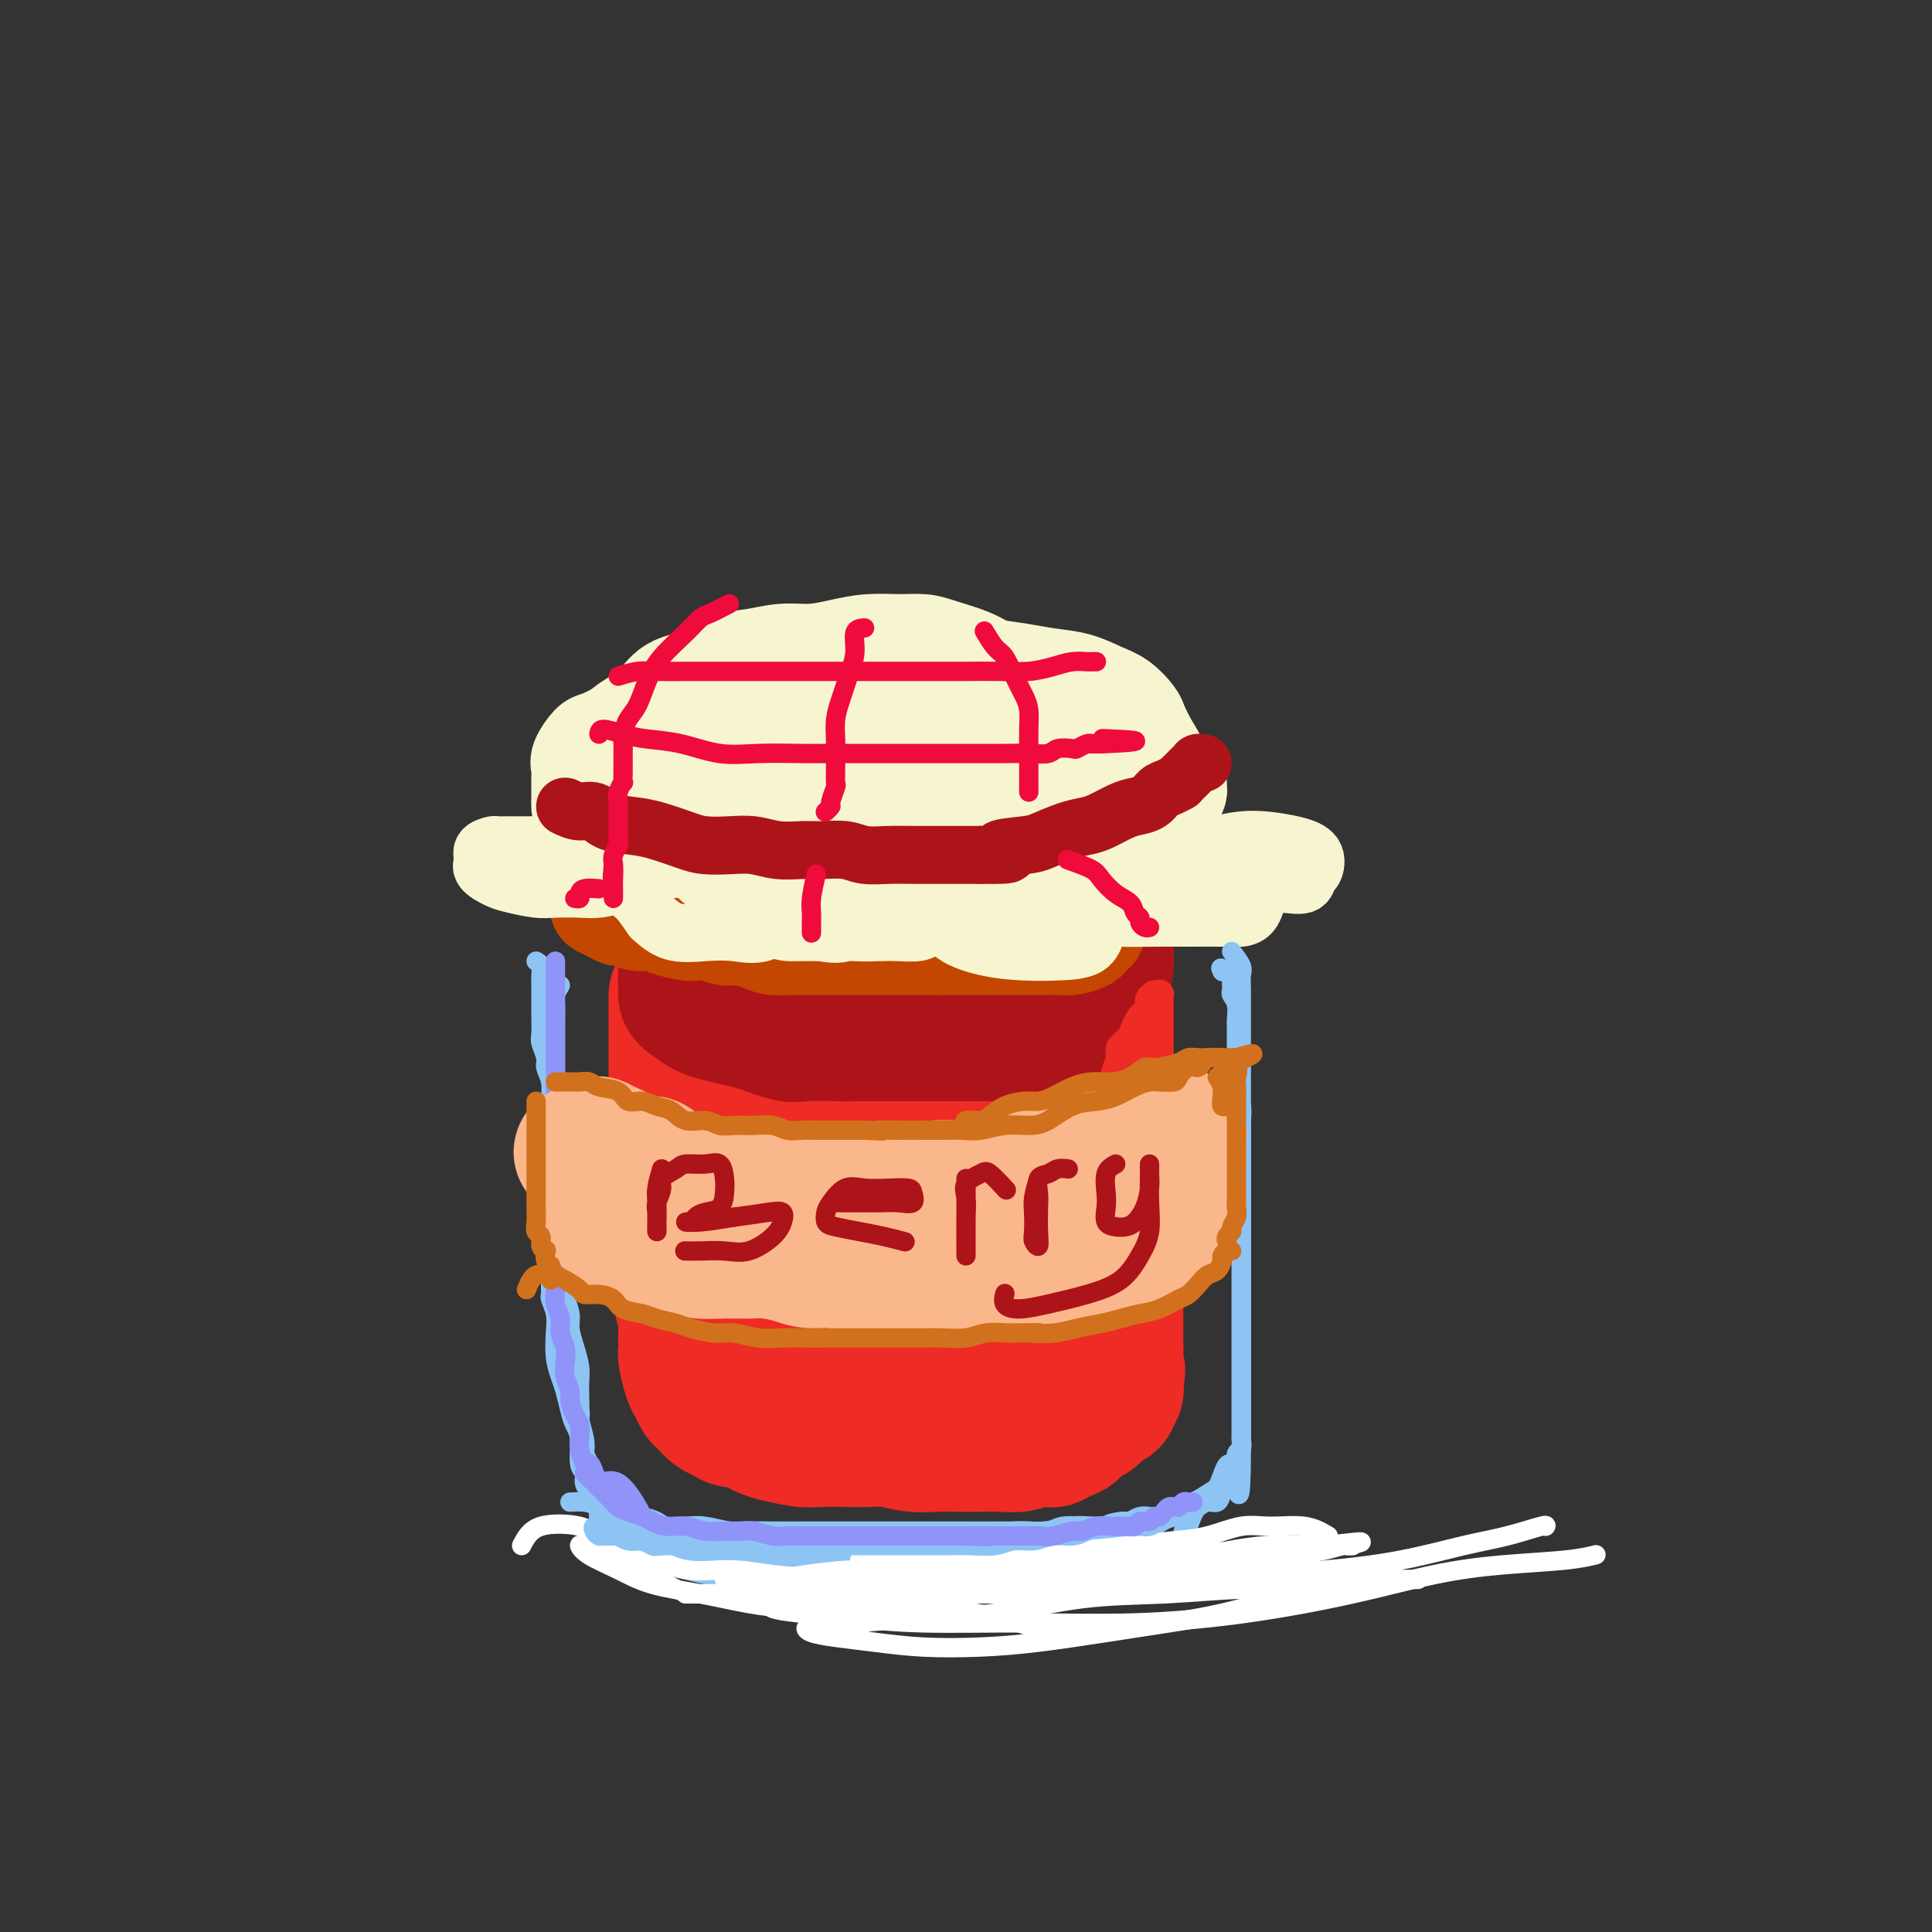 <svg viewBox='0 0 400 400' version='1.1' xmlns='http://www.w3.org/2000/svg' xmlns:xlink='http://www.w3.org/1999/xlink'><rect x="0" y="0" width="400" height="400" fill="#333333" stroke="none"/><g fill='none' stroke='rgb(238,43,36)' stroke-width='28' stroke-linecap='round' stroke-linejoin='round'><path d='M140,206c-0.000,1.461 -0.000,2.921 0,4c0.000,1.079 0.000,1.775 0,3c-0.000,1.225 -0.000,2.978 0,5c0.000,2.022 0.000,4.312 0,6c-0.000,1.688 -0.001,2.775 0,5c0.001,2.225 0.004,5.588 0,8c-0.004,2.412 -0.015,3.874 0,6c0.015,2.126 0.056,4.917 0,7c-0.056,2.083 -0.207,3.457 0,5c0.207,1.543 0.773,3.255 1,5c0.227,1.745 0.113,3.521 0,5c-0.113,1.479 -0.227,2.659 0,4c0.227,1.341 0.796,2.842 1,4c0.204,1.158 0.044,1.972 0,3c-0.044,1.028 0.030,2.268 0,3c-0.030,0.732 -0.164,0.954 0,2c0.164,1.046 0.624,2.914 1,4c0.376,1.086 0.667,1.390 1,2c0.333,0.610 0.707,1.527 1,2c0.293,0.473 0.504,0.504 1,1c0.496,0.496 1.277,1.459 2,2c0.723,0.541 1.390,0.660 2,1c0.610,0.340 1.164,0.899 2,1c0.836,0.101 1.953,-0.257 3,0c1.047,0.257 2.023,1.128 3,2'/><path d='M158,296c1.971,0.785 1.899,0.746 3,1c1.101,0.254 3.374,0.799 5,1c1.626,0.201 2.604,0.058 4,0c1.396,-0.058 3.209,-0.030 5,0c1.791,0.030 3.559,0.060 5,0c1.441,-0.060 2.556,-0.212 4,0c1.444,0.212 3.218,0.789 5,1c1.782,0.211 3.572,0.058 5,0c1.428,-0.058 2.492,-0.019 4,0c1.508,0.019 3.458,0.019 5,0c1.542,-0.019 2.674,-0.057 4,0c1.326,0.057 2.844,0.208 4,0c1.156,-0.208 1.950,-0.777 3,-1c1.050,-0.223 2.356,-0.101 3,0c0.644,0.101 0.625,0.181 1,0c0.375,-0.181 1.142,-0.622 2,-1c0.858,-0.378 1.807,-0.694 2,-1c0.193,-0.306 -0.370,-0.603 0,-1c0.370,-0.397 1.671,-0.894 2,-1c0.329,-0.106 -0.315,0.179 0,0c0.315,-0.179 1.590,-0.823 2,-1c0.410,-0.177 -0.044,0.111 0,0c0.044,-0.111 0.585,-0.621 1,-1c0.415,-0.379 0.703,-0.625 1,-1c0.297,-0.375 0.601,-0.877 1,-1c0.399,-0.123 0.891,0.135 1,0c0.109,-0.135 -0.167,-0.663 0,-1c0.167,-0.337 0.777,-0.482 1,-1c0.223,-0.518 0.060,-1.409 0,-2c-0.060,-0.591 -0.017,-0.883 0,-1c0.017,-0.117 0.009,-0.058 0,0'/><path d='M231,285c0.774,-1.620 0.207,-1.671 0,-2c-0.207,-0.329 -0.056,-0.936 0,-2c0.056,-1.064 0.015,-2.585 0,-4c-0.015,-1.415 -0.004,-2.726 0,-4c0.004,-1.274 0.001,-2.512 0,-4c-0.001,-1.488 -0.001,-3.226 0,-5c0.001,-1.774 0.001,-3.583 0,-5c-0.001,-1.417 -0.004,-2.441 0,-4c0.004,-1.559 0.015,-3.653 0,-5c-0.015,-1.347 -0.056,-1.949 0,-3c0.056,-1.051 0.208,-2.553 0,-4c-0.208,-1.447 -0.778,-2.839 -1,-4c-0.222,-1.161 -0.097,-2.091 0,-3c0.097,-0.909 0.167,-1.799 0,-3c-0.167,-1.201 -0.571,-2.715 -1,-4c-0.429,-1.285 -0.885,-2.341 -1,-3c-0.115,-0.659 0.109,-0.920 0,-2c-0.109,-1.080 -0.553,-2.980 -1,-4c-0.447,-1.020 -0.898,-1.160 -1,-2c-0.102,-0.840 0.146,-2.379 0,-3c-0.146,-0.621 -0.686,-0.324 -1,-1c-0.314,-0.676 -0.402,-2.327 -1,-3c-0.598,-0.673 -1.707,-0.369 -2,-1c-0.293,-0.631 0.229,-2.197 0,-3c-0.229,-0.803 -1.210,-0.842 -2,-1c-0.790,-0.158 -1.388,-0.435 -2,-1c-0.612,-0.565 -1.239,-1.419 -2,-2c-0.761,-0.581 -1.658,-0.888 -3,-1c-1.342,-0.112 -3.131,-0.030 -5,0c-1.869,0.030 -3.820,0.009 -6,0c-2.180,-0.009 -4.590,-0.004 -7,0'/><path d='M195,202c-4.959,-0.137 -6.858,0.020 -9,0c-2.142,-0.020 -4.527,-0.216 -7,0c-2.473,0.216 -5.032,0.845 -7,1c-1.968,0.155 -3.343,-0.165 -5,0c-1.657,0.165 -3.596,0.815 -5,1c-1.404,0.185 -2.273,-0.095 -3,0c-0.727,0.095 -1.313,0.565 -2,1c-0.687,0.435 -1.476,0.834 -2,1c-0.524,0.166 -0.784,0.097 -1,0c-0.216,-0.097 -0.386,-0.222 -1,0c-0.614,0.222 -1.670,0.792 -2,1c-0.330,0.208 0.066,0.056 0,0c-0.066,-0.056 -0.595,-0.015 -1,0c-0.405,0.015 -0.685,0.004 -1,0c-0.315,-0.004 -0.665,-0.001 -1,0c-0.335,0.001 -0.654,0.000 -1,0c-0.346,-0.000 -0.719,0.000 -1,0c-0.281,-0.000 -0.472,-0.001 -1,0c-0.528,0.001 -1.395,0.002 -2,0c-0.605,-0.002 -0.948,-0.009 -1,0c-0.052,0.009 0.186,0.035 0,0c-0.186,-0.035 -0.794,-0.130 -1,0c-0.206,0.130 -0.008,0.485 0,1c0.008,0.515 -0.175,1.188 0,2c0.175,0.812 0.707,1.762 1,3c0.293,1.238 0.347,2.765 1,5c0.653,2.235 1.907,5.179 3,9c1.093,3.821 2.027,8.520 3,14c0.973,5.480 1.987,11.740 3,18'/><path d='M152,259c2.310,10.705 3.084,11.467 4,14c0.916,2.533 1.974,6.838 3,9c1.026,2.162 2.020,2.180 3,3c0.980,0.820 1.946,2.443 3,3c1.054,0.557 2.195,0.048 4,0c1.805,-0.048 4.273,0.363 6,-1c1.727,-1.363 2.714,-4.501 4,-8c1.286,-3.499 2.872,-7.358 4,-12c1.128,-4.642 1.799,-10.067 2,-16c0.201,-5.933 -0.070,-12.376 0,-18c0.070,-5.624 0.479,-10.431 0,-14c-0.479,-3.569 -1.847,-5.900 -3,-7c-1.153,-1.100 -2.093,-0.967 -3,-1c-0.907,-0.033 -1.783,-0.231 -2,0c-0.217,0.231 0.224,0.892 0,2c-0.224,1.108 -1.114,2.663 -2,5c-0.886,2.337 -1.767,5.456 -2,10c-0.233,4.544 0.181,10.512 0,16c-0.181,5.488 -0.958,10.495 0,15c0.958,4.505 3.651,8.508 6,11c2.349,2.492 4.353,3.471 7,4c2.647,0.529 5.935,0.606 9,1c3.065,0.394 5.906,1.103 8,0c2.094,-1.103 3.442,-4.020 5,-7c1.558,-2.980 3.326,-6.024 4,-10c0.674,-3.976 0.255,-8.884 0,-14c-0.255,-5.116 -0.344,-10.440 -1,-15c-0.656,-4.560 -1.877,-8.356 -3,-10c-1.123,-1.644 -2.149,-1.135 -3,-1c-0.851,0.135 -1.529,-0.104 -2,0c-0.471,0.104 -0.736,0.552 -1,1'/><path d='M202,219c-1.216,0.794 -1.255,2.778 -2,6c-0.745,3.222 -2.194,7.683 -3,13c-0.806,5.317 -0.969,11.491 -1,17c-0.031,5.509 0.069,10.352 1,14c0.931,3.648 2.694,6.099 4,8c1.306,1.901 2.156,3.250 3,4c0.844,0.750 1.682,0.899 2,1c0.318,0.101 0.117,0.154 0,-2c-0.117,-2.154 -0.149,-6.516 -1,-11c-0.851,-4.484 -2.519,-9.092 -5,-14c-2.481,-4.908 -5.774,-10.118 -9,-14c-3.226,-3.882 -6.385,-6.438 -9,-9c-2.615,-2.562 -4.687,-5.132 -7,-7c-2.313,-1.868 -4.869,-3.036 -7,-4c-2.131,-0.964 -3.839,-1.725 -5,-2c-1.161,-0.275 -1.775,-0.063 -2,0c-0.225,0.063 -0.061,-0.021 0,1c0.061,1.021 0.017,3.149 0,4c-0.017,0.851 -0.009,0.426 0,0'/></g>
<g fill='none' stroke='rgb(173,20,25)' stroke-width='28' stroke-linecap='round' stroke-linejoin='round'><path d='M148,193c-2.111,2.567 -4.222,5.133 -4,6c0.222,0.867 2.777,0.033 5,0c2.223,-0.033 4.115,0.734 6,1c1.885,0.266 3.764,0.030 6,0c2.236,-0.030 4.828,0.146 8,0c3.172,-0.146 6.925,-0.615 10,-1c3.075,-0.385 5.471,-0.685 8,-1c2.529,-0.315 5.191,-0.644 8,-1c2.809,-0.356 5.763,-0.738 8,-1c2.237,-0.262 3.755,-0.402 5,-1c1.245,-0.598 2.217,-1.652 3,-2c0.783,-0.348 1.378,0.012 2,0c0.622,-0.012 1.273,-0.396 2,-1c0.727,-0.604 1.531,-1.429 2,-2c0.469,-0.571 0.604,-0.889 0,-1c-0.604,-0.111 -1.946,-0.016 -3,0c-1.054,0.016 -1.819,-0.048 -3,0c-1.181,0.048 -2.778,0.209 -4,0c-1.222,-0.209 -2.069,-0.788 -4,-1c-1.931,-0.212 -4.946,-0.057 -7,0c-2.054,0.057 -3.149,0.015 -5,0c-1.851,-0.015 -4.460,-0.004 -7,0c-2.540,0.004 -5.011,0.001 -7,0c-1.989,-0.001 -3.494,-0.001 -5,0'/><path d='M172,188c-7.650,-0.074 -4.275,0.740 -4,1c0.275,0.260 -2.550,-0.033 -4,0c-1.450,0.033 -1.525,0.394 -2,1c-0.475,0.606 -1.350,1.459 -2,2c-0.650,0.541 -1.076,0.771 -2,1c-0.924,0.229 -2.345,0.457 -3,1c-0.655,0.543 -0.542,1.402 -1,2c-0.458,0.598 -1.486,0.934 -2,1c-0.514,0.066 -0.516,-0.137 -1,0c-0.484,0.137 -1.452,0.615 -2,1c-0.548,0.385 -0.675,0.677 -1,1c-0.325,0.323 -0.847,0.678 -1,1c-0.153,0.322 0.064,0.611 0,1c-0.064,0.389 -0.408,0.877 0,1c0.408,0.123 1.569,-0.121 3,0c1.431,0.121 3.134,0.607 5,1c1.866,0.393 3.895,0.694 6,1c2.105,0.306 4.285,0.618 7,1c2.715,0.382 5.965,0.834 9,1c3.035,0.166 5.854,0.044 8,0c2.146,-0.044 3.619,-0.012 6,0c2.381,0.012 5.669,0.003 8,0c2.331,-0.003 3.705,-0.001 5,0c1.295,0.001 2.512,0.000 4,0c1.488,-0.000 3.247,-0.000 4,0c0.753,0.000 0.501,0.000 1,0c0.499,-0.000 1.750,-0.000 3,0'/><path d='M216,206c6.104,-0.163 1.863,-0.569 1,-1c-0.863,-0.431 1.653,-0.885 3,-1c1.347,-0.115 1.527,0.110 2,0c0.473,-0.110 1.241,-0.553 2,-1c0.759,-0.447 1.510,-0.897 2,-1c0.490,-0.103 0.720,0.140 1,0c0.280,-0.140 0.611,-0.664 1,-1c0.389,-0.336 0.835,-0.486 1,-1c0.165,-0.514 0.049,-1.393 0,-2c-0.049,-0.607 -0.030,-0.941 0,-1c0.030,-0.059 0.073,0.157 0,0c-0.073,-0.157 -0.262,-0.686 -1,-1c-0.738,-0.314 -2.027,-0.413 -3,-1c-0.973,-0.587 -1.632,-1.664 -3,-2c-1.368,-0.336 -3.446,0.068 -5,0c-1.554,-0.068 -2.585,-0.607 -4,-1c-1.415,-0.393 -3.213,-0.641 -5,-1c-1.787,-0.359 -3.562,-0.828 -5,-1c-1.438,-0.172 -2.540,-0.046 -4,0c-1.460,0.046 -3.279,0.013 -5,0c-1.721,-0.013 -3.344,-0.004 -5,0c-1.656,0.004 -3.345,0.004 -5,0c-1.655,-0.004 -3.275,-0.011 -5,0c-1.725,0.011 -3.553,0.040 -5,0c-1.447,-0.040 -2.512,-0.151 -4,0c-1.488,0.151 -3.399,0.562 -5,1c-1.601,0.438 -2.893,0.901 -4,1c-1.107,0.099 -2.029,-0.166 -3,0c-0.971,0.166 -1.992,0.762 -3,1c-1.008,0.238 -2.004,0.119 -3,0'/><path d='M152,193c-8.023,0.641 -2.580,0.744 -1,1c1.580,0.256 -0.704,0.664 -2,1c-1.296,0.336 -1.604,0.599 -2,1c-0.396,0.401 -0.879,0.938 -1,1c-0.121,0.062 0.122,-0.352 0,0c-0.122,0.352 -0.607,1.470 -1,2c-0.393,0.530 -0.694,0.471 -1,1c-0.306,0.529 -0.618,1.647 -1,2c-0.382,0.353 -0.835,-0.060 -1,0c-0.165,0.060 -0.043,0.592 0,1c0.043,0.408 0.007,0.690 0,1c-0.007,0.310 0.017,0.646 0,1c-0.017,0.354 -0.073,0.725 0,1c0.073,0.275 0.274,0.454 1,1c0.726,0.546 1.976,1.460 3,2c1.024,0.540 1.821,0.705 3,1c1.179,0.295 2.738,0.720 4,1c1.262,0.280 2.225,0.415 4,1c1.775,0.585 4.360,1.621 6,2c1.640,0.379 2.335,0.102 4,0c1.665,-0.102 4.300,-0.027 6,0c1.700,0.027 2.464,0.007 4,0c1.536,-0.007 3.846,-0.002 6,0c2.154,0.002 4.154,0.001 6,0c1.846,-0.001 3.537,-0.000 5,0c1.463,0.000 2.699,0.000 4,0c1.301,-0.000 2.668,-0.000 4,0c1.332,0.000 2.628,0.000 4,0c1.372,-0.000 2.821,-0.000 4,0c1.179,0.000 2.090,0.000 3,0'/><path d='M213,214c8.667,0.000 5.333,0.000 4,0c-1.333,0.000 -0.667,0.000 0,0'/></g>
<g fill='none' stroke='rgb(238,43,36)' stroke-width='6' stroke-linecap='round' stroke-linejoin='round'><path d='M227,238c1.693,-4.050 3.386,-8.100 4,-10c0.614,-1.900 0.149,-1.650 0,-2c-0.149,-0.350 0.019,-1.301 0,-2c-0.019,-0.699 -0.227,-1.146 0,-2c0.227,-0.854 0.887,-2.116 1,-3c0.113,-0.884 -0.321,-1.389 0,-2c0.321,-0.611 1.396,-1.329 2,-2c0.604,-0.671 0.735,-1.297 1,-2c0.265,-0.703 0.664,-1.485 1,-2c0.336,-0.515 0.611,-0.765 1,-1c0.389,-0.235 0.893,-0.455 1,-1c0.107,-0.545 -0.181,-1.416 0,-2c0.181,-0.584 0.833,-0.882 1,-1c0.167,-0.118 -0.151,-0.054 0,0c0.151,0.054 0.773,0.100 1,0c0.227,-0.100 0.061,-0.346 0,0c-0.061,0.346 -0.016,1.283 0,2c0.016,0.717 0.004,1.213 0,2c-0.004,0.787 -0.001,1.866 0,3c0.001,1.134 0.000,2.324 0,4c-0.000,1.676 -0.000,3.838 0,6'/><path d='M240,223c0.155,3.624 0.041,4.184 0,6c-0.041,1.816 -0.011,4.888 0,7c0.011,2.112 0.003,3.264 0,5c-0.003,1.736 -0.001,4.057 0,6c0.001,1.943 0.000,3.510 0,5c-0.000,1.490 -0.000,2.905 0,4c0.000,1.095 0.000,1.872 0,3c-0.000,1.128 -0.000,2.609 0,4c0.000,1.391 0.000,2.693 0,4c-0.000,1.307 -0.000,2.620 0,4c0.000,1.380 0.000,2.826 0,4c-0.000,1.174 -0.000,2.075 0,3c0.000,0.925 0.000,1.873 0,3c-0.000,1.127 -0.000,2.434 0,3c0.000,0.566 0.000,0.393 0,1c-0.000,0.607 -0.000,1.995 0,3c0.000,1.005 0.000,1.628 0,2c-0.000,0.372 -0.000,0.492 0,1c0.000,0.508 0.000,1.404 0,2c-0.000,0.596 -0.000,0.891 0,1c0.000,0.109 0.000,0.031 0,0c-0.000,-0.031 -0.000,-0.016 0,0'/></g>
<g fill='none' stroke='rgb(195,71,1)' stroke-width='20' stroke-linecap='round' stroke-linejoin='round'><path d='M128,178c-1.687,2.477 -3.375,4.954 -4,6c-0.625,1.046 -0.189,0.663 0,1c0.189,0.337 0.129,1.396 0,2c-0.129,0.604 -0.327,0.754 0,1c0.327,0.246 1.179,0.587 2,1c0.821,0.413 1.611,0.898 2,1c0.389,0.102 0.377,-0.179 1,0c0.623,0.179 1.881,0.819 3,1c1.119,0.181 2.098,-0.096 3,0c0.902,0.096 1.725,0.566 3,1c1.275,0.434 3.001,0.834 4,1c0.999,0.166 1.272,0.100 2,0c0.728,-0.100 1.912,-0.233 3,0c1.088,0.233 2.079,0.833 3,1c0.921,0.167 1.772,-0.099 3,0c1.228,0.099 2.834,0.562 4,1c1.166,0.438 1.894,0.849 3,1c1.106,0.151 2.592,0.040 4,0c1.408,-0.040 2.738,-0.011 4,0c1.262,0.011 2.455,0.003 4,0c1.545,-0.003 3.442,-0.001 5,0c1.558,0.001 2.779,0.000 4,0c1.221,-0.000 2.444,-0.000 4,0c1.556,0.000 3.445,0.000 5,0c1.555,-0.000 2.778,-0.000 4,0'/><path d='M194,196c6.201,0.000 4.703,0.000 5,0c0.297,-0.000 2.390,-0.000 4,0c1.610,0.000 2.737,0.001 4,0c1.263,-0.001 2.660,-0.003 4,0c1.340,0.003 2.621,0.012 4,0c1.379,-0.012 2.857,-0.046 4,0c1.143,0.046 1.953,0.171 3,0c1.047,-0.171 2.333,-0.637 3,-1c0.667,-0.363 0.715,-0.622 1,-1c0.285,-0.378 0.809,-0.875 1,-1c0.191,-0.125 0.051,0.120 0,0c-0.051,-0.120 -0.014,-0.606 0,-1c0.014,-0.394 0.003,-0.696 0,-1c-0.003,-0.304 0.000,-0.611 0,-1c-0.000,-0.389 -0.004,-0.859 0,-1c0.004,-0.141 0.015,0.046 0,0c-0.015,-0.046 -0.056,-0.324 0,-1c0.056,-0.676 0.208,-1.750 0,-2c-0.208,-0.250 -0.776,0.325 -1,0c-0.224,-0.325 -0.105,-1.551 0,-2c0.105,-0.449 0.194,-0.120 0,0c-0.194,0.120 -0.672,0.032 -1,0c-0.328,-0.032 -0.504,-0.009 -1,0c-0.496,0.009 -1.310,0.002 -2,0c-0.690,-0.002 -1.257,-0.001 -2,0c-0.743,0.001 -1.662,0.000 -3,0c-1.338,-0.000 -3.097,-0.000 -5,0c-1.903,0.000 -3.952,0.000 -6,0'/><path d='M206,184c-4.060,-0.000 -4.709,-0.000 -6,0c-1.291,0.000 -3.222,0.000 -5,0c-1.778,-0.000 -3.402,-0.000 -5,0c-1.598,0.000 -3.172,0.000 -5,0c-1.828,-0.000 -3.912,-0.000 -6,0c-2.088,0.000 -4.179,0.001 -6,0c-1.821,-0.001 -3.371,-0.004 -5,0c-1.629,0.004 -3.335,0.016 -5,0c-1.665,-0.016 -3.288,-0.060 -5,0c-1.712,0.060 -3.512,0.222 -5,0c-1.488,-0.222 -2.663,-0.829 -4,-1c-1.337,-0.171 -2.834,0.094 -4,0c-1.166,-0.094 -2.000,-0.547 -3,-1c-1.000,-0.453 -2.165,-0.906 -3,-1c-0.835,-0.094 -1.339,0.171 -2,0c-0.661,-0.171 -1.480,-0.778 -2,-1c-0.520,-0.222 -0.741,-0.060 -1,0c-0.259,0.060 -0.557,0.019 -1,0c-0.443,-0.019 -1.030,-0.017 -1,0c0.030,0.017 0.676,0.049 1,0c0.324,-0.049 0.324,-0.178 1,0c0.676,0.178 2.028,0.663 3,1c0.972,0.337 1.563,0.525 3,1c1.437,0.475 3.718,1.238 6,2'/></g>
<g fill='none' stroke='rgb(247,245,208)' stroke-width='20' stroke-linecap='round' stroke-linejoin='round'><path d='M151,149c-2.262,-1.283 -4.524,-2.566 -6,-3c-1.476,-0.434 -2.165,-0.020 -3,0c-0.835,0.020 -1.817,-0.355 -3,0c-1.183,0.355 -2.567,1.441 -4,2c-1.433,0.559 -2.913,0.590 -4,1c-1.087,0.410 -1.780,1.198 -3,2c-1.220,0.802 -2.968,1.620 -4,2c-1.032,0.380 -1.348,0.324 -2,1c-0.652,0.676 -1.639,2.083 -2,3c-0.361,0.917 -0.097,1.344 0,2c0.097,0.656 0.026,1.542 0,2c-0.026,0.458 -0.006,0.487 0,1c0.006,0.513 -0.002,1.509 0,2c0.002,0.491 0.012,0.475 0,1c-0.012,0.525 -0.047,1.590 0,2c0.047,0.410 0.176,0.165 1,0c0.824,-0.165 2.341,-0.252 3,0c0.659,0.252 0.459,0.842 1,1c0.541,0.158 1.825,-0.115 3,0c1.175,0.115 2.243,0.618 3,1c0.757,0.382 1.204,0.641 2,1c0.796,0.359 1.942,0.817 3,1c1.058,0.183 2.029,0.092 3,0'/><path d='M139,171c3.837,0.802 3.931,0.807 5,1c1.069,0.193 3.113,0.574 5,1c1.887,0.426 3.619,0.899 6,1c2.381,0.101 5.413,-0.169 8,0c2.587,0.169 4.730,0.776 7,1c2.270,0.224 4.668,0.064 7,0c2.332,-0.064 4.598,-0.031 7,0c2.402,0.031 4.939,0.061 7,0c2.061,-0.061 3.646,-0.212 5,0c1.354,0.212 2.476,0.789 4,1c1.524,0.211 3.451,0.057 5,0c1.549,-0.057 2.722,-0.015 4,0c1.278,0.015 2.663,0.004 4,0c1.337,-0.004 2.628,0.000 4,0c1.372,-0.000 2.827,-0.004 4,0c1.173,0.004 2.065,0.016 3,0c0.935,-0.016 1.915,-0.059 3,0c1.085,0.059 2.277,0.220 3,0c0.723,-0.220 0.978,-0.820 1,-1c0.022,-0.180 -0.190,0.059 0,0c0.190,-0.059 0.783,-0.415 1,-1c0.217,-0.585 0.058,-1.400 0,-2c-0.058,-0.600 -0.016,-0.985 0,-1c0.016,-0.015 0.006,0.340 0,0c-0.006,-0.340 -0.008,-1.375 0,-2c0.008,-0.625 0.025,-0.839 0,-1c-0.025,-0.161 -0.092,-0.270 0,-1c0.092,-0.730 0.344,-2.082 0,-3c-0.344,-0.918 -1.285,-1.401 -2,-2c-0.715,-0.599 -1.204,-1.314 -2,-2c-0.796,-0.686 -1.898,-1.343 -3,-2'/><path d='M225,158c-1.535,-1.739 -1.872,-3.085 -3,-4c-1.128,-0.915 -3.045,-1.398 -5,-2c-1.955,-0.602 -3.947,-1.322 -6,-2c-2.053,-0.678 -4.168,-1.312 -6,-2c-1.832,-0.688 -3.382,-1.428 -5,-2c-1.618,-0.572 -3.305,-0.976 -5,-1c-1.695,-0.024 -3.398,0.333 -5,0c-1.602,-0.333 -3.102,-1.357 -5,-2c-1.898,-0.643 -4.193,-0.904 -6,-1c-1.807,-0.096 -3.125,-0.028 -5,0c-1.875,0.028 -4.307,0.017 -6,0c-1.693,-0.017 -2.646,-0.041 -4,0c-1.354,0.041 -3.107,0.145 -5,0c-1.893,-0.145 -3.926,-0.541 -6,0c-2.074,0.541 -4.191,2.018 -6,3c-1.809,0.982 -3.312,1.470 -5,2c-1.688,0.530 -3.563,1.101 -5,2c-1.437,0.899 -2.438,2.124 -3,3c-0.562,0.876 -0.684,1.401 -1,2c-0.316,0.599 -0.824,1.270 -1,2c-0.176,0.730 -0.019,1.519 0,2c0.019,0.481 -0.098,0.655 0,1c0.098,0.345 0.411,0.863 1,1c0.589,0.137 1.452,-0.107 2,0c0.548,0.107 0.780,0.564 2,1c1.220,0.436 3.427,0.852 5,1c1.573,0.148 2.513,0.029 4,0c1.487,-0.029 3.522,0.034 6,0c2.478,-0.034 5.398,-0.163 8,0c2.602,0.163 4.886,0.618 7,1c2.114,0.382 4.057,0.691 6,1'/><path d='M173,164c6.088,0.475 5.808,0.663 7,1c1.192,0.337 3.855,0.822 6,1c2.145,0.178 3.770,0.049 6,0c2.230,-0.049 5.063,-0.016 7,0c1.937,0.016 2.976,0.017 4,0c1.024,-0.017 2.033,-0.050 3,0c0.967,0.050 1.892,0.183 2,0c0.108,-0.183 -0.601,-0.683 -1,-1c-0.399,-0.317 -0.489,-0.453 -1,-1c-0.511,-0.547 -1.444,-1.506 -3,-2c-1.556,-0.494 -3.734,-0.525 -6,-1c-2.266,-0.475 -4.619,-1.395 -8,-2c-3.381,-0.605 -7.791,-0.894 -12,-1c-4.209,-0.106 -8.218,-0.030 -12,0c-3.782,0.030 -7.338,0.012 -10,0c-2.662,-0.012 -4.431,-0.018 -6,0c-1.569,0.018 -2.938,0.061 -4,0c-1.062,-0.061 -1.818,-0.227 -3,0c-1.182,0.227 -2.790,0.846 -4,1c-1.210,0.154 -2.023,-0.158 -3,0c-0.977,0.158 -2.117,0.785 -3,1c-0.883,0.215 -1.507,0.020 -2,0c-0.493,-0.020 -0.855,0.137 -1,0c-0.145,-0.137 -0.072,-0.569 0,-1'/><path d='M129,159c-9.282,-0.190 -2.488,-0.665 0,-1c2.488,-0.335 0.671,-0.530 0,-1c-0.671,-0.470 -0.196,-1.216 0,-2c0.196,-0.784 0.112,-1.607 0,-2c-0.112,-0.393 -0.251,-0.355 0,-1c0.251,-0.645 0.891,-1.973 2,-3c1.109,-1.027 2.686,-1.752 4,-3c1.314,-1.248 2.366,-3.018 4,-4c1.634,-0.982 3.849,-1.177 6,-2c2.151,-0.823 4.237,-2.276 6,-3c1.763,-0.724 3.204,-0.720 5,-1c1.796,-0.280 3.946,-0.845 6,-1c2.054,-0.155 4.013,0.102 6,0c1.987,-0.102 4.003,-0.561 6,-1c1.997,-0.439 3.977,-0.858 6,-1c2.023,-0.142 4.090,-0.008 6,0c1.910,0.008 3.663,-0.111 5,0c1.337,0.111 2.257,0.451 4,1c1.743,0.549 4.308,1.306 6,2c1.692,0.694 2.512,1.324 4,2c1.488,0.676 3.645,1.399 5,2c1.355,0.601 1.910,1.081 3,2c1.090,0.919 2.717,2.276 4,3c1.283,0.724 2.223,0.816 3,1c0.777,0.184 1.392,0.461 2,1c0.608,0.539 1.210,1.341 2,2c0.790,0.659 1.770,1.174 2,2c0.230,0.826 -0.289,1.964 0,3c0.289,1.036 1.385,1.971 2,3c0.615,1.029 0.747,2.151 1,3c0.253,0.849 0.626,1.424 1,2'/><path d='M230,162c1.546,2.879 0.413,2.077 0,2c-0.413,-0.077 -0.104,0.572 0,1c0.104,0.428 0.003,0.637 0,1c-0.003,0.363 0.092,0.881 0,1c-0.092,0.119 -0.371,-0.160 -1,0c-0.629,0.160 -1.608,0.760 -2,1c-0.392,0.240 -0.196,0.120 0,0'/><path d='M195,141c1.299,-1.245 2.597,-2.489 4,-3c1.403,-0.511 2.909,-0.288 5,0c2.091,0.288 4.765,0.642 7,1c2.235,0.358 4.031,0.719 6,1c1.969,0.281 4.109,0.482 6,1c1.891,0.518 3.531,1.352 5,2c1.469,0.648 2.765,1.110 4,2c1.235,0.890 2.408,2.210 3,3c0.592,0.790 0.604,1.051 1,2c0.396,0.949 1.177,2.586 2,4c0.823,1.414 1.687,2.606 2,4c0.313,1.394 0.075,2.992 0,4c-0.075,1.008 0.015,1.426 0,2c-0.015,0.574 -0.134,1.303 0,2c0.134,0.697 0.520,1.362 0,2c-0.520,0.638 -1.948,1.249 -3,2c-1.052,0.751 -1.729,1.643 -2,2c-0.271,0.357 -0.135,0.178 0,0'/><path d='M226,174c-0.411,2.529 -0.822,5.058 0,6c0.822,0.942 2.877,0.297 4,0c1.123,-0.297 1.313,-0.247 2,0c0.687,0.247 1.872,0.691 3,0c1.128,-0.691 2.201,-2.518 3,-4c0.799,-1.482 1.324,-2.621 2,-4c0.676,-1.379 1.502,-3.000 2,-4c0.498,-1.000 0.668,-1.380 1,-2c0.332,-0.620 0.825,-1.479 1,-2c0.175,-0.521 0.031,-0.702 0,-1c-0.031,-0.298 0.050,-0.711 0,-1c-0.050,-0.289 -0.232,-0.453 -1,-1c-0.768,-0.547 -2.122,-1.477 -3,-2c-0.878,-0.523 -1.279,-0.637 -2,-1c-0.721,-0.363 -1.760,-0.974 -3,-2c-1.240,-1.026 -2.680,-2.469 -4,-3c-1.320,-0.531 -2.520,-0.152 -3,0c-0.480,0.152 -0.240,0.076 0,0'/></g>
<g fill='none' stroke='rgb(247,245,208)' stroke-width='12' stroke-linecap='round' stroke-linejoin='round'><path d='M120,176c-2.181,-0.423 -4.362,-0.846 -6,-1c-1.638,-0.154 -2.734,-0.039 -4,0c-1.266,0.039 -2.703,0.002 -4,0c-1.297,-0.002 -2.455,0.029 -3,0c-0.545,-0.029 -0.476,-0.120 -1,0c-0.524,0.120 -1.640,0.452 -2,1c-0.360,0.548 0.035,1.314 0,2c-0.035,0.686 -0.500,1.294 0,2c0.500,0.706 1.964,1.509 3,2c1.036,0.491 1.644,0.668 3,1c1.356,0.332 3.459,0.818 5,1c1.541,0.182 2.518,0.061 4,0c1.482,-0.061 3.468,-0.061 5,0c1.532,0.061 2.609,0.184 4,0c1.391,-0.184 3.096,-0.676 4,-1c0.904,-0.324 1.007,-0.482 1,-1c-0.007,-0.518 -0.126,-1.397 0,-1c0.126,0.397 0.495,2.068 1,3c0.505,0.932 1.144,1.123 2,2c0.856,0.877 1.928,2.438 3,4'/><path d='M135,190c1.928,1.758 3.248,2.655 5,3c1.752,0.345 3.937,0.140 6,0c2.063,-0.140 4.003,-0.213 6,0c1.997,0.213 4.052,0.712 6,0c1.948,-0.712 3.791,-2.634 5,-4c1.209,-1.366 1.786,-2.174 2,-3c0.214,-0.826 0.066,-1.669 0,-2c-0.066,-0.331 -0.049,-0.149 0,0c0.049,0.149 0.129,0.264 0,1c-0.129,0.736 -0.467,2.092 0,3c0.467,0.908 1.741,1.367 3,2c1.259,0.633 2.505,1.438 4,2c1.495,0.562 3.240,0.880 5,1c1.760,0.120 3.537,0.043 5,0c1.463,-0.043 2.613,-0.053 4,0c1.387,0.053 3.013,0.168 4,0c0.987,-0.168 1.337,-0.619 2,-1c0.663,-0.381 1.639,-0.690 2,-1c0.361,-0.310 0.106,-0.620 0,-1c-0.106,-0.380 -0.064,-0.831 0,-1c0.064,-0.169 0.151,-0.056 0,0c-0.151,0.056 -0.541,0.053 -1,0c-0.459,-0.053 -0.988,-0.158 -1,0c-0.012,0.158 0.494,0.579 1,1'/><path d='M193,190c3.062,0.049 2.718,1.672 4,3c1.282,1.328 4.188,2.360 7,3c2.812,0.640 5.528,0.887 8,1c2.472,0.113 4.701,0.090 7,0c2.299,-0.090 4.668,-0.248 6,-1c1.332,-0.752 1.626,-2.100 2,-3c0.374,-0.900 0.830,-1.353 1,-2c0.170,-0.647 0.056,-1.487 0,-2c-0.056,-0.513 -0.054,-0.698 0,-1c0.054,-0.302 0.161,-0.722 0,-1c-0.161,-0.278 -0.591,-0.414 -1,0c-0.409,0.414 -0.798,1.379 0,2c0.798,0.621 2.784,0.899 5,1c2.216,0.101 4.663,0.025 7,0c2.337,-0.025 4.563,0.002 7,0c2.437,-0.002 5.086,-0.032 7,0c1.914,0.032 3.093,0.127 4,0c0.907,-0.127 1.542,-0.475 2,-1c0.458,-0.525 0.740,-1.227 1,-2c0.260,-0.773 0.498,-1.619 0,-2c-0.498,-0.381 -1.732,-0.299 -3,-1c-1.268,-0.701 -2.572,-2.186 -4,-3c-1.428,-0.814 -2.982,-0.959 -4,-1c-1.018,-0.041 -1.500,0.020 -2,0c-0.500,-0.020 -1.019,-0.121 -1,0c0.019,0.121 0.577,0.463 2,1c1.423,0.537 3.712,1.268 6,2'/><path d='M254,183c2.294,0.472 4.029,0.154 6,0c1.971,-0.154 4.177,-0.142 6,0c1.823,0.142 3.263,0.413 4,0c0.737,-0.413 0.771,-1.512 1,-2c0.229,-0.488 0.653,-0.366 1,-1c0.347,-0.634 0.617,-2.024 0,-3c-0.617,-0.976 -2.123,-1.539 -4,-2c-1.877,-0.461 -4.127,-0.820 -6,-1c-1.873,-0.180 -3.371,-0.179 -5,0c-1.629,0.179 -3.389,0.538 -5,1c-1.611,0.462 -3.073,1.026 -4,2c-0.927,0.974 -1.318,2.356 -2,3c-0.682,0.644 -1.654,0.550 -2,1c-0.346,0.450 -0.064,1.444 0,2c0.064,0.556 -0.088,0.672 0,1c0.088,0.328 0.417,0.866 0,1c-0.417,0.134 -1.581,-0.138 -3,0c-1.419,0.138 -3.095,0.684 -5,1c-1.905,0.316 -4.039,0.400 -7,0c-2.961,-0.400 -6.748,-1.284 -10,-2c-3.252,-0.716 -5.969,-1.265 -9,-2c-3.031,-0.735 -6.378,-1.656 -9,-2c-2.622,-0.344 -4.521,-0.112 -6,0c-1.479,0.112 -2.539,0.103 -3,0c-0.461,-0.103 -0.324,-0.300 -1,0c-0.676,0.300 -2.164,1.097 -3,2c-0.836,0.903 -1.020,1.913 -2,3c-0.980,1.087 -2.758,2.250 -4,3c-1.242,0.750 -1.950,1.087 -3,2c-1.050,0.913 -2.443,2.404 -4,3c-1.557,0.596 -3.279,0.298 -5,0'/><path d='M170,193c-1.698,-0.010 -3.442,-0.033 -5,0c-1.558,0.033 -2.928,0.124 -5,-1c-2.072,-1.124 -4.846,-3.464 -7,-5c-2.154,-1.536 -3.690,-2.269 -5,-3c-1.310,-0.731 -2.396,-1.461 -3,-2c-0.604,-0.539 -0.725,-0.888 0,-1c0.725,-0.112 2.297,0.012 4,0c1.703,-0.012 3.538,-0.161 6,0c2.462,0.161 5.551,0.632 9,1c3.449,0.368 7.256,0.635 11,1c3.744,0.365 7.423,0.830 11,1c3.577,0.170 7.050,0.045 10,0c2.950,-0.045 5.375,-0.011 8,0c2.625,0.011 5.450,0.000 8,0c2.550,-0.000 4.826,0.011 7,0c2.174,-0.011 4.245,-0.044 6,0c1.755,0.044 3.194,0.166 4,0c0.806,-0.166 0.978,-0.619 1,-1c0.022,-0.381 -0.104,-0.690 0,-1c0.104,-0.310 0.440,-0.619 -1,-1c-1.440,-0.381 -4.657,-0.832 -7,-1c-2.343,-0.168 -3.814,-0.053 -6,0c-2.186,0.053 -5.088,0.042 -8,0c-2.912,-0.042 -5.833,-0.116 -8,0c-2.167,0.116 -3.581,0.423 -6,1c-2.419,0.577 -5.844,1.425 -9,2c-3.156,0.575 -6.045,0.879 -9,1c-2.955,0.121 -5.978,0.061 -9,0'/><path d='M167,184c-11.043,0.441 -7.652,0.042 -8,0c-0.348,-0.042 -4.435,0.273 -7,0c-2.565,-0.273 -3.607,-1.135 -5,-2c-1.393,-0.865 -3.138,-1.735 -5,-2c-1.862,-0.265 -3.840,0.075 -5,0c-1.160,-0.075 -1.500,-0.565 -2,-1c-0.500,-0.435 -1.158,-0.815 -1,-1c0.158,-0.185 1.132,-0.173 3,0c1.868,0.173 4.628,0.508 8,1c3.372,0.492 7.354,1.140 12,2c4.646,0.860 9.954,1.932 16,3c6.046,1.068 12.829,2.131 18,3c5.171,0.869 8.728,1.542 12,2c3.272,0.458 6.258,0.700 9,1c2.742,0.300 5.238,0.658 8,0c2.762,-0.658 5.789,-2.331 7,-3c1.211,-0.669 0.605,-0.335 0,0'/></g>
<g fill='none' stroke='rgb(173,20,25)' stroke-width='12' stroke-linecap='round' stroke-linejoin='round'><path d='M117,167c0.986,0.476 1.973,0.953 3,1c1.027,0.047 2.095,-0.335 3,0c0.905,0.335 1.647,1.386 3,2c1.353,0.614 3.316,0.792 5,1c1.684,0.208 3.089,0.447 5,1c1.911,0.553 4.327,1.420 6,2c1.673,0.580 2.604,0.873 4,1c1.396,0.127 3.257,0.087 5,0c1.743,-0.087 3.369,-0.220 5,0c1.631,0.220 3.267,0.795 5,1c1.733,0.205 3.561,0.041 5,0c1.439,-0.041 2.487,0.042 4,0c1.513,-0.042 3.489,-0.207 5,0c1.511,0.207 2.556,0.788 4,1c1.444,0.212 3.288,0.057 5,0c1.712,-0.057 3.294,-0.015 5,0c1.706,0.015 3.536,0.004 5,0c1.464,-0.004 2.561,-0.001 4,0c1.439,0.001 3.219,0.001 5,0'/><path d='M203,177c9.468,0.135 4.637,-0.527 4,-1c-0.637,-0.473 2.919,-0.756 5,-1c2.081,-0.244 2.686,-0.450 4,-1c1.314,-0.550 3.338,-1.443 5,-2c1.662,-0.557 2.963,-0.778 4,-1c1.037,-0.222 1.811,-0.444 3,-1c1.189,-0.556 2.793,-1.444 4,-2c1.207,-0.556 2.016,-0.780 3,-1c0.984,-0.220 2.144,-0.436 3,-1c0.856,-0.564 1.409,-1.474 2,-2c0.591,-0.526 1.219,-0.666 2,-1c0.781,-0.334 1.715,-0.863 2,-1c0.285,-0.137 -0.078,0.117 0,0c0.078,-0.117 0.595,-0.606 1,-1c0.405,-0.394 0.696,-0.694 1,-1c0.304,-0.306 0.621,-0.618 1,-1c0.379,-0.382 0.820,-0.834 1,-1c0.180,-0.166 0.100,-0.044 0,0c-0.100,0.044 -0.219,0.012 0,0c0.219,-0.012 0.777,-0.003 1,0c0.223,0.003 0.112,0.002 0,0'/></g>
<g fill='none' stroke='rgb(240,11,61)' stroke-width='4' stroke-linecap='round' stroke-linejoin='round'><path d='M151,125c-1.520,0.791 -3.040,1.582 -4,2c-0.960,0.418 -1.359,0.465 -2,1c-0.641,0.535 -1.523,1.560 -3,3c-1.477,1.440 -3.548,3.296 -5,5c-1.452,1.704 -2.284,3.258 -3,5c-0.716,1.742 -1.316,3.674 -2,5c-0.684,1.326 -1.451,2.046 -2,3c-0.549,0.954 -0.879,2.142 -1,3c-0.121,0.858 -0.033,1.387 0,2c0.033,0.613 0.010,1.312 0,2c-0.010,0.688 -0.006,1.367 0,2c0.006,0.633 0.016,1.221 0,2c-0.016,0.779 -0.057,1.751 0,2c0.057,0.249 0.211,-0.223 0,0c-0.211,0.223 -0.789,1.143 -1,2c-0.211,0.857 -0.057,1.652 0,2c0.057,0.348 0.016,0.249 0,1c-0.016,0.751 -0.008,2.351 0,3c0.008,0.649 0.016,0.348 0,1c-0.016,0.652 -0.056,2.257 0,3c0.056,0.743 0.207,0.623 0,1c-0.207,0.377 -0.774,1.251 -1,2c-0.226,0.749 -0.113,1.375 0,2'/><path d='M127,179c-0.464,4.780 -0.124,1.728 0,1c0.124,-0.728 0.033,0.866 0,2c-0.033,1.134 -0.009,1.807 0,2c0.009,0.193 0.002,-0.092 0,0c-0.002,0.092 -0.001,0.563 0,1c0.001,0.437 0.000,0.839 0,1c-0.000,0.161 -0.000,0.080 0,0'/><path d='M124,184c-1.147,-0.083 -2.293,-0.166 -3,0c-0.707,0.166 -0.973,0.581 -1,1c-0.027,0.419 0.185,0.844 0,1c-0.185,0.156 -0.767,0.045 -1,0c-0.233,-0.045 -0.116,-0.022 0,0'/><path d='M179,130c-0.869,0.071 -1.738,0.143 -2,1c-0.262,0.857 0.084,2.500 0,4c-0.084,1.500 -0.597,2.856 -1,4c-0.403,1.144 -0.697,2.077 -1,3c-0.303,0.923 -0.617,1.835 -1,3c-0.383,1.165 -0.835,2.582 -1,4c-0.165,1.418 -0.043,2.836 0,4c0.043,1.164 0.008,2.074 0,3c-0.008,0.926 0.013,1.869 0,3c-0.013,1.131 -0.060,2.450 0,3c0.060,0.550 0.226,0.330 0,1c-0.226,0.670 -0.844,2.231 -1,3c-0.156,0.769 0.150,0.745 0,1c-0.150,0.255 -0.757,0.787 -1,1c-0.243,0.213 -0.121,0.106 0,0'/><path d='M169,181c-0.423,1.818 -0.845,3.636 -1,5c-0.155,1.364 -0.041,2.274 0,3c0.041,0.726 0.011,1.267 0,2c-0.011,0.733 -0.003,1.659 0,2c0.003,0.341 0.001,0.097 0,0c-0.001,-0.097 -0.000,-0.049 0,0'/><path d='M204,131c-0.178,-0.304 -0.357,-0.608 0,0c0.357,0.608 1.248,2.129 2,3c0.752,0.871 1.364,1.092 2,2c0.636,0.908 1.295,2.504 2,4c0.705,1.496 1.457,2.893 2,4c0.543,1.107 0.878,1.925 1,3c0.122,1.075 0.033,2.407 0,4c-0.033,1.593 -0.009,3.446 0,5c0.009,1.554 0.002,2.808 0,4c-0.002,1.192 -0.001,2.321 0,3c0.001,0.679 0.000,0.908 0,1c-0.000,0.092 -0.000,0.046 0,0'/><path d='M221,178c1.955,0.697 3.910,1.395 5,2c1.090,0.605 1.315,1.118 2,2c0.685,0.882 1.829,2.134 3,3c1.171,0.866 2.369,1.346 3,2c0.631,0.654 0.695,1.482 1,2c0.305,0.518 0.853,0.727 1,1c0.147,0.273 -0.105,0.609 0,1c0.105,0.391 0.567,0.836 1,1c0.433,0.164 0.838,0.047 1,0c0.162,-0.047 0.081,-0.023 0,0'/><path d='M128,140c1.393,-0.423 2.786,-0.845 4,-1c1.214,-0.155 2.251,-0.041 4,0c1.749,0.041 4.212,0.011 6,0c1.788,-0.011 2.903,-0.003 5,0c2.097,0.003 5.176,0.001 8,0c2.824,-0.001 5.391,-0.000 8,0c2.609,0.000 5.258,0.000 8,0c2.742,-0.000 5.575,-0.000 8,0c2.425,0.000 4.440,0.001 7,0c2.560,-0.001 5.664,-0.003 8,0c2.336,0.003 3.902,0.011 6,0c2.098,-0.011 4.727,-0.041 7,0c2.273,0.041 4.191,0.155 6,0c1.809,-0.155 3.508,-0.577 5,-1c1.492,-0.423 2.778,-0.845 4,-1c1.222,-0.155 2.379,-0.041 3,0c0.621,0.041 0.706,0.011 1,0c0.294,-0.011 0.798,-0.003 1,0c0.202,0.003 0.101,0.002 0,0'/><path d='M124,152c0.078,-0.509 0.157,-1.019 1,-1c0.843,0.019 2.451,0.565 4,1c1.549,0.435 3.037,0.757 5,1c1.963,0.243 4.399,0.405 7,1c2.601,0.595 5.368,1.624 8,2c2.632,0.376 5.130,0.101 8,0c2.870,-0.101 6.113,-0.027 9,0c2.887,0.027 5.419,0.007 8,0c2.581,-0.007 5.210,-0.002 8,0c2.790,0.002 5.740,0.000 8,0c2.260,-0.000 3.831,0.001 6,0c2.169,-0.001 4.936,-0.004 7,0c2.064,0.004 3.425,0.015 5,0c1.575,-0.015 3.362,-0.056 5,0c1.638,0.056 3.125,0.207 4,0c0.875,-0.207 1.139,-0.774 2,-1c0.861,-0.226 2.321,-0.113 3,0c0.679,0.113 0.577,0.226 1,0c0.423,-0.226 1.370,-0.793 2,-1c0.630,-0.207 0.942,-0.056 1,0c0.058,0.056 -0.138,0.015 0,0c0.138,-0.015 0.611,-0.004 1,0c0.389,0.004 0.695,0.002 1,0'/><path d='M228,154c12.733,-0.533 5.067,-0.867 2,-1c-3.067,-0.133 -1.533,-0.067 0,0'/></g>
<g fill='none' stroke='rgb(141,196,244)' stroke-width='4' stroke-linecap='round' stroke-linejoin='round'><path d='M111,199c0.423,0.237 0.845,0.474 1,1c0.155,0.526 0.042,1.342 0,2c-0.042,0.658 -0.012,1.158 0,2c0.012,0.842 0.007,2.025 0,3c-0.007,0.975 -0.017,1.741 0,3c0.017,1.259 0.061,3.011 0,4c-0.061,0.989 -0.227,1.215 0,2c0.227,0.785 0.846,2.129 1,3c0.154,0.871 -0.156,1.268 0,2c0.156,0.732 0.777,1.798 1,3c0.223,1.202 0.046,2.540 0,4c-0.046,1.460 0.039,3.041 0,4c-0.039,0.959 -0.203,1.297 0,2c0.203,0.703 0.772,1.772 1,3c0.228,1.228 0.114,2.614 0,4'/><path d='M115,241c0.614,7.442 0.149,5.046 0,5c-0.149,-0.046 0.017,2.259 0,4c-0.017,1.741 -0.216,2.919 0,4c0.216,1.081 0.846,2.064 1,3c0.154,0.936 -0.170,1.824 0,3c0.170,1.176 0.833,2.638 1,4c0.167,1.362 -0.162,2.622 0,4c0.162,1.378 0.814,2.872 1,4c0.186,1.128 -0.094,1.890 0,3c0.094,1.110 0.561,2.567 1,4c0.439,1.433 0.849,2.843 1,4c0.151,1.157 0.044,2.060 0,3c-0.044,0.940 -0.026,1.918 0,3c0.026,1.082 0.059,2.268 0,3c-0.059,0.732 -0.209,1.011 0,2c0.209,0.989 0.778,2.689 1,4c0.222,1.311 0.097,2.235 0,3c-0.097,0.765 -0.166,1.373 0,2c0.166,0.627 0.566,1.272 1,2c0.434,0.728 0.901,1.538 1,2c0.099,0.462 -0.170,0.575 0,1c0.170,0.425 0.781,1.161 1,2c0.219,0.839 0.048,1.782 0,2c-0.048,0.218 0.029,-0.290 0,0c-0.029,0.290 -0.162,1.378 0,2c0.162,0.622 0.619,0.778 1,1c0.381,0.222 0.685,0.510 1,1c0.315,0.490 0.641,1.183 1,2c0.359,0.817 0.750,1.758 1,2c0.250,0.242 0.357,-0.217 1,0c0.643,0.217 1.821,1.108 3,2'/><path d='M132,322c1.633,1.262 2.215,0.915 3,1c0.785,0.085 1.771,0.600 3,1c1.229,0.400 2.699,0.686 4,1c1.301,0.314 2.432,0.658 4,1c1.568,0.342 3.572,0.684 5,1c1.428,0.316 2.278,0.606 4,1c1.722,0.394 4.314,0.890 6,1c1.686,0.110 2.465,-0.167 4,0c1.535,0.167 3.825,0.777 6,1c2.175,0.223 4.236,0.060 6,0c1.764,-0.060 3.232,-0.016 5,0c1.768,0.016 3.836,0.004 6,0c2.164,-0.004 4.422,-0.001 7,0c2.578,0.001 5.475,0.001 8,0c2.525,-0.001 4.678,-0.003 7,0c2.322,0.003 4.813,0.011 7,0c2.187,-0.011 4.070,-0.041 6,0c1.930,0.041 3.907,0.151 6,0c2.093,-0.151 4.304,-0.565 6,-1c1.696,-0.435 2.879,-0.891 4,-1c1.121,-0.109 2.182,0.128 3,0c0.818,-0.128 1.395,-0.622 2,-1c0.605,-0.378 1.240,-0.640 2,-1c0.760,-0.360 1.646,-0.817 2,-1c0.354,-0.183 0.177,-0.091 0,0'/><path d='M255,197c0.845,1.116 1.691,2.233 2,3c0.309,0.767 0.083,1.185 0,2c-0.083,0.815 -0.022,2.029 0,3c0.022,0.971 0.006,1.701 0,3c-0.006,1.299 -0.002,3.169 0,5c0.002,1.831 0.000,3.624 0,5c-0.000,1.376 -0.000,2.337 0,4c0.000,1.663 0.000,4.029 0,6c-0.000,1.971 -0.000,3.545 0,5c0.000,1.455 0.000,2.789 0,4c-0.000,1.211 -0.000,2.297 0,4c0.000,1.703 0.000,4.021 0,6c-0.000,1.979 -0.000,3.618 0,5c0.000,1.382 0.000,2.506 0,4c-0.000,1.494 -0.000,3.357 0,5c0.000,1.643 0.000,3.065 0,5c-0.000,1.935 -0.000,4.384 0,6c0.000,1.616 0.000,2.400 0,4c-0.000,1.600 -0.000,4.017 0,6c0.000,1.983 0.000,3.531 0,5c-0.000,1.469 -0.000,2.858 0,4c0.000,1.142 0.000,2.038 0,3c-0.000,0.962 -0.000,1.989 0,3c0.000,1.011 0.000,2.005 0,3'/><path d='M257,300c-0.019,16.646 -1.067,6.762 -2,4c-0.933,-2.762 -1.753,1.600 -3,4c-1.247,2.400 -2.922,2.839 -4,4c-1.078,1.161 -1.559,3.043 -2,4c-0.441,0.957 -0.840,0.988 -1,1c-0.160,0.012 -0.080,0.006 0,0'/><path d='M252,308c-1.816,1.203 -3.631,2.406 -5,3c-1.369,0.594 -2.291,0.579 -3,1c-0.709,0.421 -1.204,1.280 -2,2c-0.796,0.720 -1.894,1.303 -3,2c-1.106,0.697 -2.221,1.510 -3,2c-0.779,0.490 -1.223,0.657 -2,1c-0.777,0.343 -1.888,0.862 -3,1c-1.112,0.138 -2.226,-0.107 -3,0c-0.774,0.107 -1.209,0.564 -2,1c-0.791,0.436 -1.939,0.849 -3,1c-1.061,0.151 -2.034,0.040 -3,0c-0.966,-0.040 -1.923,-0.011 -3,0c-1.077,0.011 -2.273,0.002 -3,0c-0.727,-0.002 -0.985,0.003 -2,0c-1.015,-0.003 -2.788,-0.015 -4,0c-1.212,0.015 -1.863,0.057 -3,0c-1.137,-0.057 -2.758,-0.211 -4,0c-1.242,0.211 -2.103,0.789 -3,1c-0.897,0.211 -1.828,0.057 -3,0c-1.172,-0.057 -2.585,-0.015 -4,0c-1.415,0.015 -2.833,0.004 -4,0c-1.167,-0.004 -2.083,-0.001 -3,0c-0.917,0.001 -1.833,0.000 -3,0c-1.167,-0.000 -2.583,-0.000 -4,0'/><path d='M177,323c-7.880,0.155 -4.579,0.041 -4,0c0.579,-0.041 -1.564,-0.011 -3,0c-1.436,0.011 -2.165,0.003 -3,0c-0.835,-0.003 -1.775,-0.001 -3,0c-1.225,0.001 -2.736,0.000 -4,0c-1.264,-0.000 -2.282,-0.000 -3,0c-0.718,0.000 -1.136,0.000 -2,0c-0.864,-0.000 -2.175,-0.000 -3,0c-0.825,0.000 -1.165,0.001 -2,0c-0.835,-0.001 -2.167,-0.003 -3,0c-0.833,0.003 -1.168,0.012 -2,0c-0.832,-0.012 -2.162,-0.045 -3,0c-0.838,0.045 -1.183,0.170 -2,0c-0.817,-0.170 -2.107,-0.633 -3,-1c-0.893,-0.367 -1.391,-0.638 -2,-1c-0.609,-0.362 -1.329,-0.815 -2,-1c-0.671,-0.185 -1.294,-0.102 -2,0c-0.706,0.102 -1.496,0.224 -2,0c-0.504,-0.224 -0.723,-0.792 -1,-1c-0.277,-0.208 -0.613,-0.056 -1,0c-0.387,0.056 -0.825,0.016 -1,0c-0.175,-0.016 -0.088,-0.008 0,0'/></g>
<g fill='none' stroke='rgb(255,255,255)' stroke-width='4' stroke-linecap='round' stroke-linejoin='round'><path d='M275,318c-1.457,-0.860 -2.914,-1.720 -5,-2c-2.086,-0.280 -4.802,0.019 -7,0c-2.198,-0.019 -3.879,-0.356 -6,0c-2.121,0.356 -4.682,1.405 -7,2c-2.318,0.595 -4.393,0.738 -7,1c-2.607,0.262 -5.745,0.645 -9,1c-3.255,0.355 -6.628,0.684 -10,1c-3.372,0.316 -6.744,0.621 -10,1c-3.256,0.379 -6.398,0.834 -9,1c-2.602,0.166 -4.665,0.045 -7,0c-2.335,-0.045 -4.941,-0.013 -7,0c-2.059,0.013 -3.570,0.006 -5,0c-1.430,-0.006 -2.779,-0.011 -4,0c-1.221,0.011 -2.316,0.039 -3,0c-0.684,-0.039 -0.959,-0.143 -1,0c-0.041,0.143 0.152,0.535 0,1c-0.152,0.465 -0.647,1.004 0,1c0.647,-0.004 2.437,-0.552 4,0c1.563,0.552 2.900,2.204 5,3c2.100,0.796 4.962,0.737 8,1c3.038,0.263 6.250,0.848 10,1c3.750,0.152 8.037,-0.130 12,0c3.963,0.130 7.603,0.673 12,0c4.397,-0.673 9.551,-2.562 14,-4c4.449,-1.438 8.191,-2.424 12,-3c3.809,-0.576 7.684,-0.743 11,-1c3.316,-0.257 6.075,-0.605 8,-1c1.925,-0.395 3.018,-0.837 4,-1c0.982,-0.163 1.852,-0.047 2,0c0.148,0.047 -0.426,0.023 -1,0'/><path d='M279,320c6.965,-1.534 -0.623,-0.370 -5,0c-4.377,0.370 -5.542,-0.056 -8,0c-2.458,0.056 -6.210,0.593 -10,1c-3.790,0.407 -7.619,0.684 -12,1c-4.381,0.316 -9.315,0.672 -14,1c-4.685,0.328 -9.122,0.626 -14,1c-4.878,0.374 -10.198,0.822 -15,1c-4.802,0.178 -9.088,0.086 -13,0c-3.912,-0.086 -7.451,-0.167 -11,0c-3.549,0.167 -7.108,0.581 -10,1c-2.892,0.419 -5.115,0.844 -7,1c-1.885,0.156 -3.430,0.045 -5,0c-1.570,-0.045 -3.164,-0.022 -4,0c-0.836,0.022 -0.915,0.044 -1,0c-0.085,-0.044 -0.176,-0.155 1,0c1.176,0.155 3.621,0.577 6,1c2.379,0.423 4.693,0.846 8,1c3.307,0.154 7.606,0.038 12,0c4.394,-0.038 8.883,-0.000 14,0c5.117,0.000 10.861,-0.038 17,0c6.139,0.038 12.671,0.154 18,0c5.329,-0.154 9.455,-0.577 14,-1c4.545,-0.423 9.511,-0.845 14,-1c4.489,-0.155 8.502,-0.041 12,0c3.498,0.041 6.480,0.011 9,0c2.520,-0.011 4.577,-0.003 6,0c1.423,0.003 2.211,0.002 3,0'/><path d='M284,327c20.037,-0.000 3.630,-0.001 -4,0c-7.630,0.001 -6.484,0.003 -8,0c-1.516,-0.003 -5.693,-0.011 -10,0c-4.307,0.011 -8.742,0.040 -14,0c-5.258,-0.040 -11.337,-0.151 -18,0c-6.663,0.151 -13.909,0.562 -21,1c-7.091,0.438 -14.027,0.902 -20,1c-5.973,0.098 -10.982,-0.170 -16,0c-5.018,0.170 -10.046,0.778 -14,1c-3.954,0.222 -6.833,0.059 -9,0c-2.167,-0.059 -3.620,-0.015 -5,0c-1.380,0.015 -2.685,0.001 -3,0c-0.315,-0.001 0.361,0.011 2,0c1.639,-0.011 4.241,-0.045 7,0c2.759,0.045 5.676,0.171 10,0c4.324,-0.171 10.055,-0.637 16,-1c5.945,-0.363 12.106,-0.621 19,-1c6.894,-0.379 14.522,-0.877 22,-1c7.478,-0.123 14.805,0.129 22,0c7.195,-0.129 14.259,-0.639 20,-1c5.741,-0.361 10.159,-0.574 15,-1c4.841,-0.426 10.106,-1.067 15,-2c4.894,-0.933 9.416,-2.159 13,-3c3.584,-0.841 6.229,-1.298 9,-2c2.771,-0.702 5.669,-1.651 7,-2c1.331,-0.349 1.095,-0.100 1,0c-0.095,0.100 -0.047,0.050 0,0'/><path d='M283,329c-4.009,-0.148 -8.018,-0.297 -11,0c-2.982,0.297 -4.936,1.039 -8,2c-3.064,0.961 -7.237,2.142 -11,3c-3.763,0.858 -7.115,1.394 -11,2c-3.885,0.606 -8.304,1.284 -13,2c-4.696,0.716 -9.669,1.471 -14,2c-4.331,0.529 -8.022,0.833 -12,1c-3.978,0.167 -8.244,0.199 -12,0c-3.756,-0.199 -7.000,-0.627 -10,-1c-3.000,-0.373 -5.754,-0.691 -8,-1c-2.246,-0.309 -3.983,-0.608 -5,-1c-1.017,-0.392 -1.314,-0.876 -1,-1c0.314,-0.124 1.237,0.114 3,0c1.763,-0.114 4.365,-0.580 8,-1c3.635,-0.420 8.305,-0.796 13,-1c4.695,-0.204 9.417,-0.237 15,-1c5.583,-0.763 12.029,-2.257 18,-3c5.971,-0.743 11.469,-0.735 17,-1c5.531,-0.265 11.094,-0.802 16,-1c4.906,-0.198 9.153,-0.057 12,0c2.847,0.057 4.294,0.030 5,0c0.706,-0.030 0.672,-0.064 1,0c0.328,0.064 1.017,0.228 0,0c-1.017,-0.228 -3.741,-0.846 -7,-1c-3.259,-0.154 -7.053,0.155 -11,0c-3.947,-0.155 -8.048,-0.773 -13,-1c-4.952,-0.227 -10.756,-0.061 -17,0c-6.244,0.061 -12.927,0.017 -19,0c-6.073,-0.017 -11.537,-0.009 -17,0'/><path d='M191,327c-15.242,0.111 -11.848,1.389 -13,2c-1.152,0.611 -6.852,0.554 -10,1c-3.148,0.446 -3.746,1.395 -5,2c-1.254,0.605 -3.165,0.865 -3,1c0.165,0.135 2.405,0.144 5,0c2.595,-0.144 5.546,-0.441 9,-1c3.454,-0.559 7.411,-1.378 12,-2c4.589,-0.622 9.808,-1.046 16,-2c6.192,-0.954 13.355,-2.438 20,-3c6.645,-0.562 12.771,-0.202 19,0c6.229,0.202 12.562,0.247 17,0c4.438,-0.247 6.982,-0.785 8,-1c1.018,-0.215 0.509,-0.108 0,0'/><path d='M276,320c-0.866,0.045 -1.731,0.090 -4,0c-2.269,-0.090 -5.941,-0.316 -10,0c-4.059,0.316 -8.505,1.174 -12,2c-3.495,0.826 -6.040,1.622 -10,2c-3.960,0.378 -9.334,0.340 -14,1c-4.666,0.660 -8.624,2.019 -13,3c-4.376,0.981 -9.172,1.584 -14,2c-4.828,0.416 -9.689,0.647 -14,1c-4.311,0.353 -8.073,0.830 -11,1c-2.927,0.170 -5.019,0.035 -7,0c-1.981,-0.035 -3.852,0.032 -5,0c-1.148,-0.032 -1.575,-0.162 -2,0c-0.425,0.162 -0.849,0.618 0,1c0.849,0.382 2.971,0.692 6,1c3.029,0.308 6.966,0.614 11,1c4.034,0.386 8.164,0.852 14,1c5.836,0.148 13.377,-0.022 21,0c7.623,0.022 15.326,0.238 23,0c7.674,-0.238 15.317,-0.928 23,-2c7.683,-1.072 15.404,-2.526 22,-4c6.596,-1.474 12.066,-2.970 17,-4c4.934,-1.030 9.333,-1.596 14,-2c4.667,-0.404 9.603,-0.647 13,-1c3.397,-0.353 5.256,-0.815 6,-1c0.744,-0.185 0.372,-0.092 0,0'/><path d='M108,320c0.855,-1.644 1.710,-3.287 4,-4c2.290,-0.713 6.016,-0.495 8,0c1.984,0.495 2.225,1.266 3,2c0.775,0.734 2.083,1.429 4,2c1.917,0.571 4.443,1.017 7,2c2.557,0.983 5.146,2.505 8,3c2.854,0.495 5.973,-0.035 9,0c3.027,0.035 5.961,0.636 9,1c3.039,0.364 6.182,0.490 9,1c2.818,0.510 5.310,1.405 8,2c2.690,0.595 5.578,0.892 8,1c2.422,0.108 4.379,0.029 6,0c1.621,-0.029 2.907,-0.008 4,0c1.093,0.008 1.992,0.002 3,0c1.008,-0.002 2.126,-0.001 3,0c0.874,0.001 1.505,0.000 2,0c0.495,-0.000 0.856,-0.000 1,0c0.144,0.000 0.072,0.000 0,0'/><path d='M182,332c-0.069,-0.309 -0.137,-0.619 -3,-1c-2.863,-0.381 -8.519,-0.834 -11,-1c-2.481,-0.166 -1.786,-0.046 -3,0c-1.214,0.046 -4.337,0.016 -7,0c-2.663,-0.016 -4.866,-0.019 -7,0c-2.134,0.019 -4.198,0.062 -6,0c-1.802,-0.062 -3.343,-0.227 -5,-1c-1.657,-0.773 -3.431,-2.154 -5,-3c-1.569,-0.846 -2.933,-1.156 -4,-2c-1.067,-0.844 -1.838,-2.221 -3,-3c-1.162,-0.779 -2.714,-0.960 -4,-1c-1.286,-0.040 -2.305,0.062 -3,0c-0.695,-0.062 -1.064,-0.288 -1,0c0.064,0.288 0.562,1.089 2,2c1.438,0.911 3.816,1.933 6,3c2.184,1.067 4.174,2.181 7,3c2.826,0.819 6.489,1.344 10,2c3.511,0.656 6.872,1.443 10,2c3.128,0.557 6.024,0.884 9,1c2.976,0.116 6.033,0.023 9,0c2.967,-0.023 5.843,0.026 9,0c3.157,-0.026 6.595,-0.126 10,0c3.405,0.126 6.779,0.477 10,1c3.221,0.523 6.290,1.218 9,2c2.710,0.782 5.060,1.652 6,2c0.940,0.348 0.470,0.174 0,0'/></g>
<g fill='none' stroke='rgb(141,196,244)' stroke-width='4' stroke-linecap='round' stroke-linejoin='round'><path d='M128,314c1.123,0.022 2.247,0.045 3,0c0.753,-0.045 1.137,-0.157 2,0c0.863,0.157 2.205,0.582 3,1c0.795,0.418 1.043,0.830 2,1c0.957,0.170 2.624,0.098 4,0c1.376,-0.098 2.460,-0.222 4,0c1.540,0.222 3.537,0.792 5,1c1.463,0.208 2.393,0.056 4,0c1.607,-0.056 3.891,-0.015 6,0c2.109,0.015 4.044,0.004 6,0c1.956,-0.004 3.933,-0.001 6,0c2.067,0.001 4.225,0.000 6,0c1.775,-0.000 3.167,-0.000 5,0c1.833,0.000 4.107,0.000 6,0c1.893,-0.000 3.405,-0.000 5,0c1.595,0.000 3.274,0.001 5,0c1.726,-0.001 3.500,-0.004 5,0c1.500,0.004 2.727,0.015 4,0c1.273,-0.015 2.593,-0.057 4,0c1.407,0.057 2.903,0.211 4,0c1.097,-0.211 1.795,-0.788 3,-1c1.205,-0.212 2.916,-0.061 4,0c1.084,0.061 1.542,0.030 2,0'/><path d='M226,316c12.413,-0.090 5.946,0.186 4,0c-1.946,-0.186 0.630,-0.835 2,-1c1.370,-0.165 1.535,0.152 2,0c0.465,-0.152 1.232,-0.773 2,-1c0.768,-0.227 1.538,-0.061 2,0c0.462,0.061 0.615,0.016 1,0c0.385,-0.016 1.001,-0.001 1,0c-0.001,0.001 -0.620,-0.010 -1,0c-0.380,0.010 -0.520,0.041 -1,0c-0.480,-0.041 -1.298,-0.156 -2,0c-0.702,0.156 -1.288,0.582 -2,1c-0.712,0.418 -1.550,0.829 -3,1c-1.450,0.171 -3.511,0.102 -5,0c-1.489,-0.102 -2.406,-0.238 -4,0c-1.594,0.238 -3.864,0.848 -6,1c-2.136,0.152 -4.136,-0.155 -6,0c-1.864,0.155 -3.592,0.774 -5,1c-1.408,0.226 -2.497,0.061 -4,0c-1.503,-0.061 -3.420,-0.017 -5,0c-1.580,0.017 -2.824,0.007 -4,0c-1.176,-0.007 -2.284,-0.012 -4,0c-1.716,0.012 -4.039,0.042 -6,0c-1.961,-0.042 -3.560,-0.155 -5,0c-1.440,0.155 -2.720,0.577 -4,1'/><path d='M173,319c-10.758,0.774 -5.153,0.207 -4,0c1.153,-0.207 -2.146,-0.056 -4,0c-1.854,0.056 -2.264,0.015 -3,0c-0.736,-0.015 -1.799,-0.004 -3,0c-1.201,0.004 -2.538,0.001 -4,0c-1.462,-0.001 -3.047,-0.000 -4,0c-0.953,0.000 -1.274,0.000 -2,0c-0.726,-0.000 -1.857,0.000 -3,0c-1.143,-0.000 -2.297,-0.000 -3,0c-0.703,0.000 -0.954,0.001 -2,0c-1.046,-0.001 -2.886,-0.004 -4,0c-1.114,0.004 -1.502,0.015 -2,0c-0.498,-0.015 -1.107,-0.057 -2,0c-0.893,0.057 -2.070,0.212 -3,0c-0.930,-0.212 -1.612,-0.792 -2,-1c-0.388,-0.208 -0.483,-0.046 -1,0c-0.517,0.046 -1.455,-0.026 -2,0c-0.545,0.026 -0.695,0.151 -1,0c-0.305,-0.151 -0.765,-0.576 -1,-1c-0.235,-0.424 -0.244,-0.846 0,-1c0.244,-0.154 0.742,-0.038 1,0c0.258,0.038 0.276,-0.001 1,0c0.724,0.001 2.153,0.041 3,0c0.847,-0.041 1.113,-0.165 2,0c0.887,0.165 2.396,0.619 4,1c1.604,0.381 3.302,0.691 5,1'/><path d='M139,318c3.231,0.243 3.809,0.850 5,1c1.191,0.150 2.996,-0.156 5,0c2.004,0.156 4.208,0.774 6,1c1.792,0.226 3.171,0.061 5,0c1.829,-0.061 4.109,-0.016 6,0c1.891,0.016 3.393,0.004 5,0c1.607,-0.004 3.317,-0.001 5,0c1.683,0.001 3.337,-0.000 5,0c1.663,0.000 3.333,0.001 5,0c1.667,-0.001 3.330,-0.004 5,0c1.670,0.004 3.345,0.016 5,0c1.655,-0.016 3.288,-0.061 5,0c1.712,0.061 3.501,0.227 5,0c1.499,-0.227 2.708,-0.848 4,-1c1.292,-0.152 2.667,0.166 4,0c1.333,-0.166 2.625,-0.815 4,-1c1.375,-0.185 2.833,0.094 4,0c1.167,-0.094 2.042,-0.561 3,-1c0.958,-0.439 2.000,-0.849 3,-1c1.000,-0.151 1.957,-0.043 3,0c1.043,0.043 2.171,0.023 3,0c0.829,-0.023 1.358,-0.047 2,0c0.642,0.047 1.398,0.166 2,0c0.602,-0.166 1.049,-0.618 2,-1c0.951,-0.382 2.404,-0.695 3,-1c0.596,-0.305 0.334,-0.602 1,-1c0.666,-0.398 2.258,-0.897 3,-1c0.742,-0.103 0.632,0.189 1,0c0.368,-0.189 1.215,-0.859 2,-1c0.785,-0.141 1.510,0.245 2,0c0.490,-0.245 0.745,-1.123 1,-2'/><path d='M253,309c2.259,-1.328 0.408,-1.147 0,-1c-0.408,0.147 0.627,0.261 1,0c0.373,-0.261 0.085,-0.897 0,-1c-0.085,-0.103 0.034,0.328 0,0c-0.034,-0.328 -0.220,-1.416 0,-2c0.220,-0.584 0.847,-0.666 1,-1c0.153,-0.334 -0.169,-0.921 0,-1c0.169,-0.079 0.830,0.348 1,0c0.170,-0.348 -0.151,-1.472 0,-2c0.151,-0.528 0.772,-0.461 1,-1c0.228,-0.539 0.061,-1.685 0,-2c-0.061,-0.315 -0.016,0.201 0,0c0.016,-0.201 0.004,-1.118 0,-2c-0.004,-0.882 -0.001,-1.728 0,-2c0.001,-0.272 0.000,0.030 0,0c-0.000,-0.030 -0.000,-0.392 0,-1c0.000,-0.608 0.000,-1.462 0,-2c-0.000,-0.538 -0.000,-0.759 0,-1c0.000,-0.241 0.000,-0.502 0,-1c-0.000,-0.498 -0.000,-1.235 0,-2c0.000,-0.765 0.000,-1.560 0,-2c-0.000,-0.440 -0.000,-0.525 0,-1c0.000,-0.475 0.000,-1.338 0,-2c-0.000,-0.662 -0.000,-1.122 0,-2c0.000,-0.878 0.000,-2.174 0,-3c-0.000,-0.826 -0.000,-1.183 0,-2c0.000,-0.817 0.000,-2.095 0,-3c-0.000,-0.905 -0.000,-1.439 0,-2c0.000,-0.561 0.000,-1.151 0,-2c-0.000,-0.849 -0.000,-1.957 0,-3c0.000,-1.043 0.000,-2.022 0,-3'/><path d='M257,262c-0.000,-6.338 -0.000,-3.183 0,-3c0.000,0.183 0.000,-2.608 0,-4c-0.000,-1.392 -0.000,-1.387 0,-2c0.000,-0.613 0.000,-1.845 0,-3c-0.000,-1.155 -0.000,-2.234 0,-3c0.000,-0.766 0.000,-1.221 0,-2c-0.000,-0.779 -0.000,-1.884 0,-3c0.000,-1.116 0.001,-2.242 0,-3c-0.001,-0.758 -0.004,-1.146 0,-2c0.004,-0.854 0.015,-2.172 0,-3c-0.015,-0.828 -0.057,-1.165 0,-2c0.057,-0.835 0.211,-2.168 0,-3c-0.211,-0.832 -0.789,-1.162 -1,-2c-0.211,-0.838 -0.057,-2.183 0,-3c0.057,-0.817 0.015,-1.107 0,-2c-0.015,-0.893 -0.004,-2.390 0,-3c0.004,-0.610 0.001,-0.333 0,-1c-0.001,-0.667 0.001,-2.279 0,-3c-0.001,-0.721 -0.004,-0.550 0,-1c0.004,-0.450 0.015,-1.521 0,-2c-0.015,-0.479 -0.057,-0.365 0,-1c0.057,-0.635 0.211,-2.020 0,-3c-0.211,-0.980 -0.788,-1.554 -1,-2c-0.212,-0.446 -0.060,-0.764 0,-1c0.060,-0.236 0.027,-0.389 0,-1c-0.027,-0.611 -0.048,-1.679 0,-2c0.048,-0.321 0.167,0.106 0,0c-0.167,-0.106 -0.619,-0.745 -1,-1c-0.381,-0.255 -0.690,-0.128 -1,0'/><path d='M253,201c-0.467,-1.089 -0.133,-0.311 0,0c0.133,0.311 0.067,0.156 0,0'/><path d='M116,204c-0.423,0.692 -0.845,1.385 -1,2c-0.155,0.615 -0.041,1.154 0,2c0.041,0.846 0.011,2.000 0,3c-0.011,1.000 -0.003,1.846 0,3c0.003,1.154 0.001,2.615 0,4c-0.001,1.385 -0.000,2.694 0,4c0.000,1.306 0.000,2.608 0,4c-0.000,1.392 -0.000,2.875 0,4c0.000,1.125 0.000,1.894 0,3c-0.000,1.106 -0.000,2.549 0,4c0.000,1.451 0.000,2.909 0,4c-0.000,1.091 -0.000,1.814 0,3c0.000,1.186 0.000,2.836 0,4c-0.000,1.164 -0.000,1.843 0,3c0.000,1.157 0.000,2.794 0,4c-0.000,1.206 -0.000,1.983 0,3c0.000,1.017 0.000,2.274 0,3c-0.000,0.726 -0.000,0.922 0,2c0.000,1.078 0.000,3.039 0,5'/><path d='M115,268c0.089,10.493 0.811,4.726 1,3c0.189,-1.726 -0.156,0.589 0,2c0.156,1.411 0.811,1.918 1,3c0.189,1.082 -0.089,2.737 0,4c0.089,1.263 0.546,2.132 1,3c0.454,0.868 0.905,1.733 1,3c0.095,1.267 -0.168,2.934 0,4c0.168,1.066 0.766,1.531 1,2c0.234,0.469 0.104,0.940 0,2c-0.104,1.060 -0.182,2.707 0,4c0.182,1.293 0.625,2.232 1,3c0.375,0.768 0.682,1.365 1,2c0.318,0.635 0.648,1.307 1,2c0.352,0.693 0.727,1.407 1,2c0.273,0.593 0.443,1.065 1,2c0.557,0.935 1.500,2.334 2,3c0.500,0.666 0.558,0.599 1,1c0.442,0.401 1.268,1.270 2,2c0.732,0.730 1.372,1.319 2,2c0.628,0.681 1.246,1.453 2,2c0.754,0.547 1.644,0.871 2,1c0.356,0.129 0.178,0.065 0,0'/><path d='M118,311c0.999,-0.059 1.998,-0.118 3,0c1.002,0.118 2.005,0.412 3,1c0.995,0.588 1.980,1.468 3,2c1.020,0.532 2.074,0.716 3,1c0.926,0.284 1.726,0.668 3,1c1.274,0.332 3.024,0.611 4,1c0.976,0.389 1.178,0.889 2,1c0.822,0.111 2.263,-0.166 3,0c0.737,0.166 0.771,0.777 1,1c0.229,0.223 0.653,0.059 1,0c0.347,-0.059 0.616,-0.012 1,0c0.384,0.012 0.883,-0.011 1,0c0.117,0.011 -0.149,0.055 0,0c0.149,-0.055 0.714,-0.211 1,0c0.286,0.211 0.295,0.789 0,1c-0.295,0.211 -0.893,0.057 -1,0c-0.107,-0.057 0.278,-0.015 0,0c-0.278,0.015 -1.219,0.004 -2,0c-0.781,-0.004 -1.403,-0.001 -2,0c-0.597,0.001 -1.171,0.000 -2,0c-0.829,-0.000 -1.915,-0.000 -3,0'/><path d='M137,320c-1.594,0.202 -1.578,0.208 -2,0c-0.422,-0.208 -1.281,-0.628 -2,-1c-0.719,-0.372 -1.297,-0.694 -2,-1c-0.703,-0.306 -1.533,-0.597 -2,-1c-0.467,-0.403 -0.573,-0.919 -1,-1c-0.427,-0.081 -1.175,0.274 -2,0c-0.825,-0.274 -1.728,-1.175 -2,-2c-0.272,-0.825 0.086,-1.573 0,-2c-0.086,-0.427 -0.615,-0.534 -1,-1c-0.385,-0.466 -0.624,-1.290 -1,-2c-0.376,-0.710 -0.888,-1.306 -1,-2c-0.112,-0.694 0.177,-1.486 0,-2c-0.177,-0.514 -0.821,-0.749 -1,-2c-0.179,-1.251 0.107,-3.517 0,-5c-0.107,-1.483 -0.607,-2.184 -1,-3c-0.393,-0.816 -0.680,-1.747 -1,-3c-0.320,-1.253 -0.673,-2.828 -1,-4c-0.327,-1.172 -0.627,-1.943 -1,-3c-0.373,-1.057 -0.818,-2.402 -1,-4c-0.182,-1.598 -0.101,-3.449 0,-5c0.101,-1.551 0.223,-2.801 0,-4c-0.223,-1.199 -0.792,-2.346 -1,-3c-0.208,-0.654 -0.056,-0.814 0,-1c0.056,-0.186 0.015,-0.396 0,-1c-0.015,-0.604 -0.004,-1.601 0,-2c0.004,-0.399 0.002,-0.199 0,0'/></g>
<g fill='none' stroke='rgb(144,148,249)' stroke-width='4' stroke-linecap='round' stroke-linejoin='round'><path d='M115,199c0.000,1.091 0.000,2.183 0,3c0.000,0.817 0.000,1.360 0,2c-0.000,0.640 0.000,1.379 0,2c0.000,0.621 0.000,1.125 0,2c-0.000,0.875 0.000,2.122 0,3c0.000,0.878 0.000,1.389 0,2c0.000,0.611 0.000,1.322 0,2c0.000,0.678 -0.000,1.322 0,2c0.000,0.678 0.000,1.391 0,2c0.000,0.609 0.000,1.113 0,2c0.000,0.887 0.000,2.158 0,3c-0.000,0.842 -0.000,1.255 0,2c0.000,0.745 -0.000,1.823 0,3c0.000,1.177 -0.000,2.455 0,3c0.000,0.545 0.000,0.357 0,1c0.000,0.643 0.000,2.115 0,3c0.000,0.885 0.000,1.181 0,2c0.000,0.819 0.000,2.161 0,3c0.000,0.839 0.000,1.175 0,2c0.000,0.825 0.000,2.139 0,3c0.000,0.861 0.000,1.270 0,2c0.000,0.730 -0.000,1.780 0,3c0.000,1.220 0.000,2.610 0,4'/><path d='M115,255c-0.000,8.891 -0.001,3.120 0,2c0.001,-1.120 0.004,2.413 0,4c-0.004,1.587 -0.016,1.229 0,2c0.016,0.771 0.061,2.671 0,4c-0.061,1.329 -0.226,2.088 0,3c0.226,0.912 0.844,1.976 1,3c0.156,1.024 -0.150,2.008 0,3c0.150,0.992 0.758,1.994 1,3c0.242,1.006 0.120,2.017 0,3c-0.120,0.983 -0.239,1.939 0,3c0.239,1.061 0.835,2.228 1,3c0.165,0.772 -0.100,1.150 0,2c0.100,0.850 0.566,2.173 1,3c0.434,0.827 0.837,1.159 1,2c0.163,0.841 0.086,2.192 0,3c-0.086,0.808 -0.180,1.073 0,2c0.180,0.927 0.634,2.517 1,3c0.366,0.483 0.645,-0.139 1,0c0.355,0.139 0.786,1.040 1,2c0.214,0.960 0.212,1.979 1,2c0.788,0.021 2.366,-0.956 4,0c1.634,0.956 3.324,3.845 4,5c0.676,1.155 0.338,0.578 0,0'/><path d='M121,305c1.092,1.096 2.183,2.192 3,3c0.817,0.808 1.359,1.330 2,2c0.641,0.670 1.381,1.490 2,2c0.619,0.510 1.116,0.710 2,1c0.884,0.290 2.154,0.670 3,1c0.846,0.330 1.269,0.610 2,1c0.731,0.390 1.771,0.889 3,1c1.229,0.111 2.649,-0.168 4,0c1.351,0.168 2.633,0.781 4,1c1.367,0.219 2.817,0.045 4,0c1.183,-0.045 2.098,0.041 3,0c0.902,-0.041 1.791,-0.207 3,0c1.209,0.207 2.739,0.788 4,1c1.261,0.212 2.252,0.057 3,0c0.748,-0.057 1.252,-0.015 2,0c0.748,0.015 1.740,0.004 3,0c1.260,-0.004 2.788,-0.001 4,0c1.212,0.001 2.110,0.000 3,0c0.890,-0.000 1.774,-0.000 3,0c1.226,0.000 2.796,0.000 4,0c1.204,-0.000 2.044,-0.000 3,0c0.956,0.000 2.030,0.000 3,0c0.970,-0.000 1.838,-0.000 3,0c1.162,0.000 2.618,0.000 4,0c1.382,-0.000 2.691,-0.000 4,0'/><path d='M199,318c9.963,0.309 4.370,0.083 3,0c-1.370,-0.083 1.483,-0.021 3,0c1.517,0.021 1.698,0.002 3,0c1.302,-0.002 3.723,0.015 5,0c1.277,-0.015 1.408,-0.060 2,0c0.592,0.060 1.644,0.226 3,0c1.356,-0.226 3.017,-0.845 4,-1c0.983,-0.155 1.288,0.154 2,0c0.712,-0.154 1.830,-0.772 3,-1c1.170,-0.228 2.392,-0.065 3,0c0.608,0.065 0.600,0.033 1,0c0.400,-0.033 1.206,-0.065 2,0c0.794,0.065 1.575,0.228 2,0c0.425,-0.228 0.495,-0.849 1,-1c0.505,-0.151 1.445,0.166 2,0c0.555,-0.166 0.726,-0.815 1,-1c0.274,-0.185 0.652,0.094 1,0c0.348,-0.094 0.668,-0.561 1,-1c0.332,-0.439 0.677,-0.849 1,-1c0.323,-0.151 0.626,-0.044 1,0c0.374,0.044 0.821,0.026 1,0c0.179,-0.026 0.090,-0.060 0,0c-0.090,0.060 -0.182,0.212 0,0c0.182,-0.212 0.636,-0.789 1,-1c0.364,-0.211 0.636,-0.057 1,0c0.364,0.057 0.818,0.016 1,0c0.182,-0.016 0.091,-0.008 0,0'/></g>
<g fill='none' stroke='rgb(251,183,140)' stroke-width='28' stroke-linecap='round' stroke-linejoin='round'><path d='M124,244c-0.357,0.325 -0.715,0.650 0,1c0.715,0.350 2.501,0.724 4,1c1.499,0.276 2.710,0.455 4,1c1.290,0.545 2.659,1.457 4,2c1.341,0.543 2.654,0.719 4,1c1.346,0.281 2.726,0.668 4,1c1.274,0.332 2.443,0.610 4,1c1.557,0.390 3.503,0.893 5,1c1.497,0.107 2.545,-0.182 4,0c1.455,0.182 3.318,0.833 5,1c1.682,0.167 3.184,-0.151 5,0c1.816,0.151 3.947,0.772 6,1c2.053,0.228 4.029,0.062 6,0c1.971,-0.062 3.937,-0.020 6,0c2.063,0.020 4.224,0.017 6,0c1.776,-0.017 3.167,-0.050 5,0c1.833,0.050 4.108,0.182 6,0c1.892,-0.182 3.402,-0.679 5,-1c1.598,-0.321 3.284,-0.468 5,-1c1.716,-0.532 3.462,-1.451 5,-2c1.538,-0.549 2.868,-0.728 4,-1c1.132,-0.272 2.066,-0.636 3,-1'/><path d='M224,249c4.204,-1.321 3.715,-1.622 4,-2c0.285,-0.378 1.344,-0.833 2,-1c0.656,-0.167 0.907,-0.045 1,0c0.093,0.045 0.026,0.013 0,0c-0.026,-0.013 -0.013,-0.006 0,0'/><path d='M229,241c1.087,-1.268 2.175,-2.536 3,-3c0.825,-0.464 1.388,-0.123 2,0c0.612,0.123 1.274,0.029 2,0c0.726,-0.029 1.518,0.006 2,0c0.482,-0.006 0.655,-0.054 1,0c0.345,0.054 0.862,0.211 1,0c0.138,-0.211 -0.104,-0.789 0,-1c0.104,-0.211 0.553,-0.056 1,0c0.447,0.056 0.890,0.014 1,0c0.110,-0.014 -0.113,0.002 0,0c0.113,-0.002 0.563,-0.021 1,0c0.437,0.021 0.860,0.082 1,0c0.140,-0.082 -0.004,-0.308 0,0c0.004,0.308 0.155,1.152 0,2c-0.155,0.848 -0.616,1.702 -1,2c-0.384,0.298 -0.691,0.039 -1,1c-0.309,0.961 -0.619,3.141 -1,4c-0.381,0.859 -0.834,0.396 -1,1c-0.166,0.604 -0.044,2.275 0,3c0.044,0.725 0.012,0.503 0,1c-0.012,0.497 -0.003,1.713 0,2c0.003,0.287 0.002,-0.357 0,-1'/><path d='M240,252c-0.297,2.157 -0.041,0.049 0,-1c0.041,-1.049 -0.134,-1.040 0,-1c0.134,0.040 0.576,0.111 1,0c0.424,-0.111 0.831,-0.405 1,-1c0.169,-0.595 0.102,-1.492 0,-2c-0.102,-0.508 -0.237,-0.626 0,-1c0.237,-0.374 0.848,-1.003 1,-2c0.152,-0.997 -0.155,-2.361 0,-3c0.155,-0.639 0.773,-0.553 1,-1c0.227,-0.447 0.062,-1.426 0,-2c-0.062,-0.574 -0.023,-0.742 0,-1c0.023,-0.258 0.029,-0.607 0,-1c-0.029,-0.393 -0.094,-0.831 0,-1c0.094,-0.169 0.346,-0.070 0,0c-0.346,0.070 -1.291,0.112 -2,0c-0.709,-0.112 -1.181,-0.377 -2,0c-0.819,0.377 -1.985,1.397 -3,2c-1.015,0.603 -1.881,0.791 -3,1c-1.119,0.209 -2.493,0.441 -4,1c-1.507,0.559 -3.147,1.446 -5,2c-1.853,0.554 -3.919,0.776 -6,1c-2.081,0.224 -4.176,0.452 -6,1c-1.824,0.548 -3.375,1.418 -5,2c-1.625,0.582 -3.322,0.877 -5,1c-1.678,0.123 -3.336,0.074 -5,0c-1.664,-0.074 -3.333,-0.174 -5,0c-1.667,0.174 -3.334,0.621 -5,1c-1.666,0.379 -3.333,0.689 -5,1'/><path d='M183,248c-10.156,1.950 -5.046,0.327 -4,0c1.046,-0.327 -1.972,0.644 -4,1c-2.028,0.356 -3.065,0.096 -4,0c-0.935,-0.096 -1.767,-0.030 -3,0c-1.233,0.030 -2.866,0.023 -4,0c-1.134,-0.023 -1.769,-0.061 -3,0c-1.231,0.061 -3.056,0.223 -4,0c-0.944,-0.223 -1.005,-0.831 -2,-1c-0.995,-0.169 -2.924,0.100 -4,0c-1.076,-0.100 -1.299,-0.570 -2,-1c-0.701,-0.430 -1.878,-0.821 -3,-1c-1.122,-0.179 -2.188,-0.147 -3,0c-0.812,0.147 -1.371,0.408 -2,0c-0.629,-0.408 -1.327,-1.485 -2,-2c-0.673,-0.515 -1.321,-0.466 -2,-1c-0.679,-0.534 -1.389,-1.650 -2,-2c-0.611,-0.350 -1.124,0.065 -2,0c-0.876,-0.065 -2.114,-0.609 -3,-1c-0.886,-0.391 -1.418,-0.627 -2,-1c-0.582,-0.373 -1.214,-0.882 -2,-1c-0.786,-0.118 -1.727,0.153 -2,0c-0.273,-0.153 0.123,-0.732 0,-1c-0.123,-0.268 -0.764,-0.226 -1,0c-0.236,0.226 -0.067,0.636 0,1c0.067,0.364 0.034,0.682 0,1'/><path d='M123,239c-5.244,-1.361 -1.354,0.236 0,1c1.354,0.764 0.171,0.695 0,1c-0.171,0.305 0.671,0.984 1,2c0.329,1.016 0.144,2.370 0,3c-0.144,0.630 -0.246,0.536 0,1c0.246,0.464 0.840,1.486 1,2c0.160,0.514 -0.113,0.520 0,1c0.113,0.480 0.611,1.434 1,2c0.389,0.566 0.669,0.743 1,1c0.331,0.257 0.713,0.594 1,1c0.287,0.406 0.477,0.882 1,1c0.523,0.118 1.377,-0.122 2,0c0.623,0.122 1.015,0.607 2,1c0.985,0.393 2.563,0.694 4,1c1.437,0.306 2.732,0.617 4,1c1.268,0.383 2.510,0.837 4,1c1.490,0.163 3.229,0.034 5,0c1.771,-0.034 3.572,0.028 5,0c1.428,-0.028 2.481,-0.147 4,0c1.519,0.147 3.505,0.560 5,1c1.495,0.440 2.499,0.906 4,1c1.501,0.094 3.499,-0.185 5,0c1.501,0.185 2.504,0.834 4,1c1.496,0.166 3.484,-0.152 5,0c1.516,0.152 2.561,0.772 4,1c1.439,0.228 3.272,0.062 5,0c1.728,-0.062 3.350,-0.019 5,0c1.650,0.019 3.329,0.015 5,0c1.671,-0.015 3.335,-0.043 5,0c1.665,0.043 3.333,0.155 5,0c1.667,-0.155 3.334,-0.578 5,-1'/><path d='M216,262c11.686,0.362 5.400,-0.232 4,-1c-1.400,-0.768 2.087,-1.711 4,-2c1.913,-0.289 2.252,0.076 3,0c0.748,-0.076 1.903,-0.594 3,-1c1.097,-0.406 2.135,-0.701 3,-1c0.865,-0.299 1.556,-0.601 2,-1c0.444,-0.399 0.640,-0.894 1,-1c0.360,-0.106 0.884,0.178 1,0c0.116,-0.178 -0.175,-0.817 0,-1c0.175,-0.183 0.817,0.092 1,0c0.183,-0.092 -0.092,-0.551 0,-1c0.092,-0.449 0.550,-0.890 1,-1c0.450,-0.110 0.890,0.110 1,0c0.110,-0.110 -0.111,-0.551 0,-1c0.111,-0.449 0.555,-0.908 1,-1c0.445,-0.092 0.890,0.183 1,0c0.110,-0.183 -0.114,-0.823 0,-1c0.114,-0.177 0.566,0.108 1,0c0.434,-0.108 0.848,-0.609 1,-1c0.152,-0.391 0.041,-0.673 0,-1c-0.041,-0.327 -0.011,-0.699 0,-1c0.011,-0.301 0.003,-0.532 0,-1c-0.003,-0.468 -0.001,-1.173 0,-2c0.001,-0.827 0.000,-1.777 0,-2c-0.000,-0.223 -0.000,0.280 0,0c0.000,-0.280 0.000,-1.345 0,-2c-0.000,-0.655 -0.000,-0.902 0,-1c0.000,-0.098 0.000,-0.049 0,0'/></g>
<g fill='none' stroke='rgb(210,113,29)' stroke-width='4' stroke-linecap='round' stroke-linejoin='round'><path d='M111,228c-0.000,0.084 -0.000,0.169 0,1c0.000,0.831 0.000,2.409 0,3c-0.000,0.591 -0.000,0.195 0,1c0.000,0.805 0.000,2.810 0,4c-0.000,1.190 -0.000,1.564 0,2c0.000,0.436 0.000,0.935 0,2c-0.000,1.065 -0.001,2.695 0,4c0.001,1.305 0.004,2.285 0,3c-0.004,0.715 -0.016,1.165 0,2c0.016,0.835 0.061,2.056 0,3c-0.061,0.944 -0.226,1.610 0,2c0.226,0.390 0.844,0.504 1,1c0.156,0.496 -0.151,1.376 0,2c0.151,0.624 0.758,0.993 1,1c0.242,0.007 0.117,-0.349 0,0c-0.117,0.349 -0.228,1.404 0,2c0.228,0.596 0.793,0.734 1,1c0.207,0.266 0.055,0.659 0,1c-0.055,0.341 -0.015,0.630 0,1c0.015,0.370 0.004,0.820 0,1c-0.004,0.180 -0.002,0.090 0,0'/><path d='M115,224c1.630,-0.007 3.259,-0.014 4,0c0.741,0.014 0.592,0.050 1,0c0.408,-0.050 1.372,-0.186 2,0c0.628,0.186 0.919,0.694 2,1c1.081,0.306 2.950,0.409 4,1c1.050,0.591 1.280,1.669 2,2c0.720,0.331 1.929,-0.084 3,0c1.071,0.084 2.005,0.667 3,1c0.995,0.333 2.050,0.415 3,1c0.950,0.585 1.793,1.674 3,2c1.207,0.326 2.777,-0.110 4,0c1.223,0.110 2.098,0.765 3,1c0.902,0.235 1.830,0.049 3,0c1.170,-0.049 2.580,0.039 4,0c1.420,-0.039 2.848,-0.207 4,0c1.152,0.207 2.027,0.787 3,1c0.973,0.213 2.045,0.057 3,0c0.955,-0.057 1.792,-0.015 3,0c1.208,0.015 2.787,0.004 4,0c1.213,-0.004 2.061,-0.001 3,0c0.939,0.001 1.970,0.001 3,0'/><path d='M179,234c6.228,0.309 3.299,0.083 3,0c-0.299,-0.083 2.032,-0.021 4,0c1.968,0.021 3.571,0.002 5,0c1.429,-0.002 2.682,0.014 4,0c1.318,-0.014 2.700,-0.057 4,0c1.300,0.057 2.517,0.215 4,0c1.483,-0.215 3.232,-0.803 5,-1c1.768,-0.197 3.553,-0.002 5,0c1.447,0.002 2.554,-0.188 4,-1c1.446,-0.812 3.231,-2.246 5,-3c1.769,-0.754 3.522,-0.829 5,-1c1.478,-0.171 2.680,-0.438 4,-1c1.320,-0.562 2.759,-1.420 4,-2c1.241,-0.580 2.286,-0.881 3,-1c0.714,-0.119 1.098,-0.056 2,0c0.902,0.056 2.322,0.103 3,0c0.678,-0.103 0.615,-0.357 1,-1c0.385,-0.643 1.220,-1.675 2,-2c0.780,-0.325 1.505,0.056 2,0c0.495,-0.056 0.759,-0.551 1,-1c0.241,-0.449 0.460,-0.852 1,-1c0.540,-0.148 1.402,-0.040 2,0c0.598,0.040 0.934,0.011 1,0c0.066,-0.011 -0.137,-0.003 0,0c0.137,0.003 0.614,0.001 1,0c0.386,-0.001 0.682,-0.000 1,0c0.318,0.000 0.659,0.000 1,0'/><path d='M256,219c6.652,-1.973 1.782,0.094 0,1c-1.782,0.906 -0.478,0.650 0,1c0.478,0.350 0.128,1.304 0,2c-0.128,0.696 -0.034,1.134 0,2c0.034,0.866 0.009,2.162 0,3c-0.009,0.838 -0.002,1.220 0,2c0.002,0.780 0.001,1.959 0,3c-0.001,1.041 -0.000,1.945 0,3c0.000,1.055 -0.000,2.260 0,3c0.000,0.740 0.001,1.013 0,2c-0.001,0.987 -0.004,2.688 0,4c0.004,1.312 0.016,2.235 0,3c-0.016,0.765 -0.061,1.370 0,2c0.061,0.630 0.226,1.283 0,2c-0.226,0.717 -0.845,1.499 -1,2c-0.155,0.501 0.154,0.722 0,1c-0.154,0.278 -0.772,0.613 -1,1c-0.228,0.387 -0.065,0.825 0,1c0.065,0.175 0.033,0.088 0,0'/><path d='M109,267c0.526,-1.272 1.052,-2.545 2,-3c0.948,-0.455 2.318,-0.094 3,0c0.682,0.094 0.675,-0.081 1,0c0.325,0.081 0.983,0.416 2,1c1.017,0.584 2.392,1.417 3,2c0.608,0.583 0.449,0.916 1,1c0.551,0.084 1.812,-0.080 3,0c1.188,0.080 2.303,0.403 3,1c0.697,0.597 0.975,1.469 2,2c1.025,0.531 2.798,0.721 4,1c1.202,0.279 1.832,0.648 3,1c1.168,0.352 2.874,0.686 4,1c1.126,0.314 1.672,0.606 3,1c1.328,0.394 3.440,0.890 5,1c1.560,0.110 2.570,-0.167 4,0c1.430,0.167 3.281,0.777 5,1c1.719,0.223 3.306,0.060 5,0c1.694,-0.060 3.494,-0.016 5,0c1.506,0.016 2.718,0.004 4,0c1.282,-0.004 2.635,-0.001 4,0c1.365,0.001 2.741,0.000 4,0c1.259,-0.000 2.402,0.001 4,0c1.598,-0.001 3.651,-0.004 5,0c1.349,0.004 1.994,0.015 3,0c1.006,-0.015 2.373,-0.056 4,0c1.627,0.056 3.515,0.207 5,0c1.485,-0.207 2.567,-0.774 4,-1c1.433,-0.226 3.216,-0.113 5,0'/><path d='M209,276c8.997,-0.168 5.491,-0.086 5,0c-0.491,0.086 2.034,0.178 4,0c1.966,-0.178 3.372,-0.624 5,-1c1.628,-0.376 3.479,-0.682 5,-1c1.521,-0.318 2.711,-0.648 4,-1c1.289,-0.352 2.677,-0.727 4,-1c1.323,-0.273 2.581,-0.444 4,-1c1.419,-0.556 3.000,-1.496 4,-2c1.000,-0.504 1.421,-0.573 2,-1c0.579,-0.427 1.317,-1.213 2,-2c0.683,-0.787 1.310,-1.574 2,-2c0.690,-0.426 1.442,-0.493 2,-1c0.558,-0.507 0.920,-1.456 1,-2c0.080,-0.544 -0.123,-0.682 0,-1c0.123,-0.318 0.572,-0.816 1,-1c0.428,-0.184 0.837,-0.052 1,0c0.163,0.052 0.082,0.026 0,0'/><path d='M252,223c0.422,0.651 0.844,1.303 1,2c0.156,0.697 0.046,1.441 0,2c-0.046,0.559 -0.026,0.934 0,1c0.026,0.066 0.060,-0.175 0,0c-0.060,0.175 -0.212,0.767 0,1c0.212,0.233 0.789,0.108 1,0c0.211,-0.108 0.058,-0.200 0,-1c-0.058,-0.800 -0.019,-2.308 0,-3c0.019,-0.692 0.020,-0.567 0,-1c-0.020,-0.433 -0.061,-1.422 0,-2c0.061,-0.578 0.223,-0.743 0,-1c-0.223,-0.257 -0.833,-0.605 -1,-1c-0.167,-0.395 0.107,-0.838 0,-1c-0.107,-0.162 -0.595,-0.044 -1,0c-0.405,0.044 -0.726,0.015 -1,0c-0.274,-0.015 -0.502,-0.015 -1,0c-0.498,0.015 -1.268,0.045 -2,0c-0.732,-0.045 -1.428,-0.166 -2,0c-0.572,0.166 -1.021,0.619 -2,1c-0.979,0.381 -2.490,0.691 -4,1'/><path d='M240,221c-2.405,0.205 -2.418,-0.283 -3,0c-0.582,0.283 -1.734,1.336 -3,2c-1.266,0.664 -2.646,0.938 -4,1c-1.354,0.062 -2.682,-0.089 -4,0c-1.318,0.089 -2.624,0.418 -4,1c-1.376,0.582 -2.820,1.416 -4,2c-1.180,0.584 -2.096,0.917 -3,1c-0.904,0.083 -1.794,-0.084 -3,0c-1.206,0.084 -2.726,0.418 -4,1c-1.274,0.582 -2.303,1.410 -3,2c-0.697,0.590 -1.063,0.942 -2,1c-0.937,0.058 -2.445,-0.177 -3,0c-0.555,0.177 -0.159,0.765 0,1c0.159,0.235 0.079,0.118 0,0'/></g>
<g fill='none' stroke='rgb(173,20,25)' stroke-width='4' stroke-linecap='round' stroke-linejoin='round'><path d='M137,242c-0.423,1.418 -0.845,2.837 -1,4c-0.155,1.163 -0.042,2.071 0,3c0.042,0.929 0.011,1.879 0,3c-0.011,1.121 -0.004,2.415 0,3c0.004,0.585 0.006,0.462 0,0c-0.006,-0.462 -0.018,-1.264 0,-2c0.018,-0.736 0.068,-1.405 0,-2c-0.068,-0.595 -0.252,-1.116 0,-2c0.252,-0.884 0.941,-2.131 1,-3c0.059,-0.869 -0.514,-1.360 0,-2c0.514,-0.640 2.113,-1.431 3,-2c0.887,-0.569 1.061,-0.918 2,-1c0.939,-0.082 2.643,0.104 4,0c1.357,-0.104 2.368,-0.498 3,0c0.632,0.498 0.884,1.887 1,3c0.116,1.113 0.095,1.948 0,3c-0.095,1.052 -0.266,2.320 -1,3c-0.734,0.680 -2.033,0.771 -3,1c-0.967,0.229 -1.602,0.594 -2,1c-0.398,0.406 -0.560,0.851 -1,1c-0.440,0.149 -1.157,0.002 -1,0c0.157,-0.002 1.188,0.142 3,0c1.812,-0.142 4.406,-0.571 7,-1'/><path d='M152,252c2.800,-0.358 5.299,-0.754 7,-1c1.701,-0.246 2.603,-0.343 3,0c0.397,0.343 0.291,1.125 0,2c-0.291,0.875 -0.765,1.842 -2,3c-1.235,1.158 -3.232,2.506 -5,3c-1.768,0.494 -3.309,0.132 -5,0c-1.691,-0.132 -3.532,-0.036 -5,0c-1.468,0.036 -2.562,0.010 -3,0c-0.438,-0.010 -0.219,-0.005 0,0'/><path d='M173,249c1.221,-0.004 2.443,-0.008 4,0c1.557,0.008 3.450,0.026 5,0c1.550,-0.026 2.758,-0.098 4,0c1.242,0.098 2.517,0.367 3,0c0.483,-0.367 0.173,-1.369 0,-2c-0.173,-0.631 -0.211,-0.891 -1,-1c-0.789,-0.109 -2.330,-0.066 -4,0c-1.670,0.066 -3.468,0.154 -5,0c-1.532,-0.154 -2.799,-0.550 -4,0c-1.201,0.550 -2.335,2.045 -3,3c-0.665,0.955 -0.861,1.369 -1,2c-0.139,0.631 -0.222,1.479 0,2c0.222,0.521 0.750,0.714 2,1c1.250,0.286 3.222,0.664 5,1c1.778,0.336 3.363,0.629 5,1c1.637,0.371 3.325,0.820 4,1c0.675,0.180 0.338,0.090 0,0'/><path d='M200,244c-0.000,0.370 -0.000,0.741 0,2c0.000,1.259 0.000,3.407 0,5c-0.000,1.593 -0.000,2.632 0,4c0.000,1.368 0.001,3.065 0,4c-0.001,0.935 -0.003,1.106 0,1c0.003,-0.106 0.011,-0.490 0,-2c-0.011,-1.510 -0.041,-4.145 0,-6c0.041,-1.855 0.152,-2.931 0,-4c-0.152,-1.069 -0.565,-2.132 0,-3c0.565,-0.868 2.110,-1.542 3,-2c0.890,-0.458 1.124,-0.700 2,0c0.876,0.700 2.393,2.343 3,3c0.607,0.657 0.303,0.329 0,0'/><path d='M215,244c-0.420,1.459 -0.841,2.918 -1,4c-0.159,1.082 -0.057,1.786 0,3c0.057,1.214 0.068,2.940 0,4c-0.068,1.060 -0.214,1.456 0,2c0.214,0.544 0.788,1.235 1,1c0.212,-0.235 0.063,-1.397 0,-3c-0.063,-1.603 -0.039,-3.649 0,-5c0.039,-1.351 0.095,-2.008 0,-3c-0.095,-0.992 -0.340,-2.318 0,-3c0.340,-0.682 1.266,-0.719 2,-1c0.734,-0.281 1.274,-0.806 2,-1c0.726,-0.194 1.636,-0.055 2,0c0.364,0.055 0.182,0.028 0,0'/><path d='M231,241c-0.842,0.461 -1.684,0.922 -2,2c-0.316,1.078 -0.107,2.773 0,4c0.107,1.227 0.111,1.987 0,3c-0.111,1.013 -0.339,2.277 0,3c0.339,0.723 1.243,0.903 2,1c0.757,0.097 1.366,0.112 2,0c0.634,-0.112 1.294,-0.350 2,-1c0.706,-0.650 1.457,-1.712 2,-3c0.543,-1.288 0.877,-2.800 1,-4c0.123,-1.200 0.034,-2.086 0,-3c-0.034,-0.914 -0.014,-1.856 0,-2c0.014,-0.144 0.022,0.510 0,2c-0.022,1.490 -0.074,3.817 0,6c0.074,2.183 0.276,4.224 0,6c-0.276,1.776 -1.028,3.289 -2,5c-0.972,1.711 -2.163,3.619 -4,5c-1.837,1.381 -4.321,2.233 -7,3c-2.679,0.767 -5.555,1.449 -8,2c-2.445,0.551 -4.459,0.973 -6,1c-1.541,0.027 -2.607,-0.339 -3,-1c-0.393,-0.661 -0.112,-1.617 0,-2c0.112,-0.383 0.056,-0.191 0,0'/></g>
</svg>